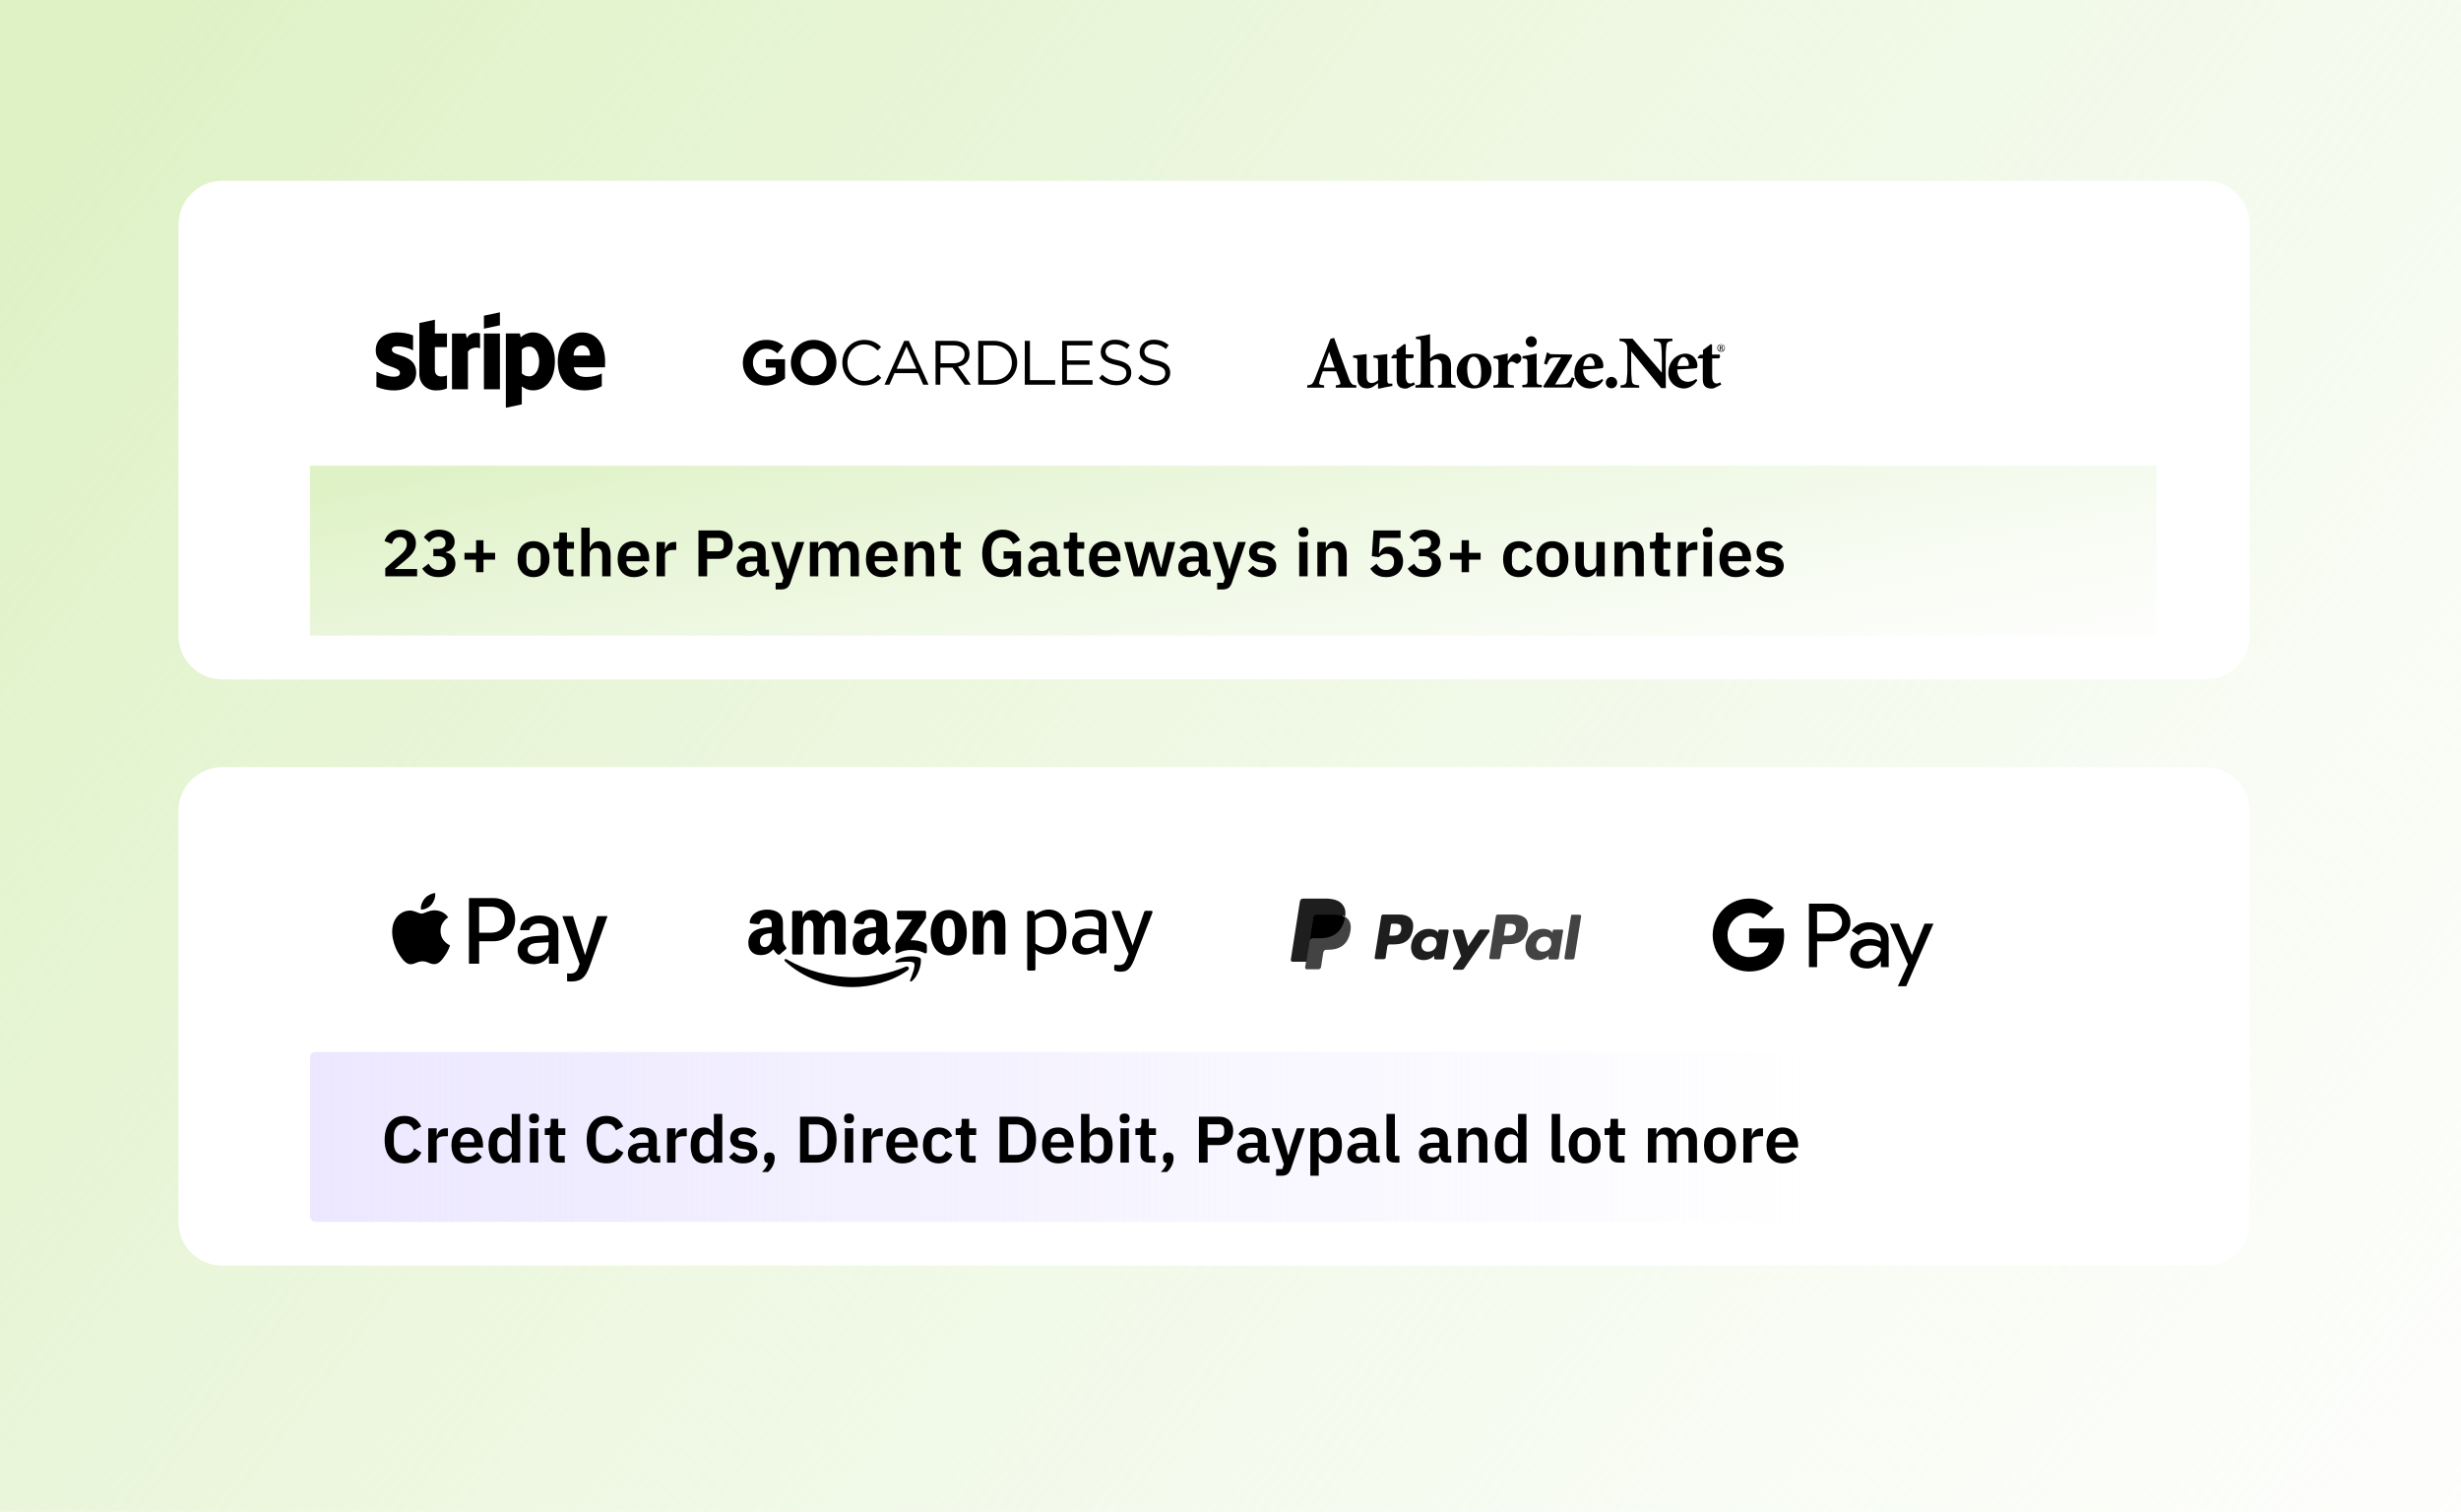 <svg width="516" height="317" viewBox="0 0 516 317" fill="none" xmlns="http://www.w3.org/2000/svg">
<rect width="516" height="317" fill="url(#paint0_linear)" style="mix-blend-mode:multiply"/>
<g filter="url(#filter0_d)">
<path d="M40.87 176.921C40.87 171.845 44.985 167.73 50.06 167.73H465.94C471.015 167.73 475.13 171.845 475.13 176.921V263.084C475.13 268.16 471.015 272.274 465.94 272.274H50.06C44.985 272.274 40.87 268.16 40.87 263.084V176.921Z" fill="white"/>
</g>
<g style="mix-blend-mode:multiply">
<rect x="64.995" y="220.577" width="387.158" height="35.614" rx="1.149" fill="url(#paint1_linear)"/>
</g>
<path d="M84.797 243.933C84.163 243.933 83.588 243.832 83.073 243.63C82.568 243.418 82.131 243.106 81.764 242.692C81.405 242.279 81.13 241.768 80.937 241.162C80.744 240.546 80.647 239.834 80.647 239.025C80.647 238.216 80.744 237.499 80.937 236.874C81.13 236.24 81.405 235.712 81.764 235.289C82.131 234.857 82.568 234.531 83.073 234.31C83.588 234.09 84.163 233.979 84.797 233.979C85.661 233.979 86.377 234.163 86.947 234.531C87.517 234.898 87.972 235.454 88.312 236.199L86.754 237.026C86.617 236.594 86.391 236.249 86.079 235.992C85.766 235.726 85.339 235.592 84.797 235.592C84.117 235.592 83.574 235.822 83.17 236.282C82.775 236.741 82.577 237.385 82.577 238.212V239.728C82.577 240.564 82.775 241.208 83.17 241.658C83.574 242.099 84.117 242.32 84.797 242.32C85.339 242.32 85.78 242.173 86.12 241.879C86.469 241.585 86.722 241.222 86.878 240.79L88.353 241.658C88.004 242.375 87.54 242.936 86.961 243.34C86.382 243.735 85.661 243.933 84.797 243.933ZM89.796 243.767V236.571H91.56V238.06H91.629C91.675 237.867 91.744 237.683 91.836 237.509C91.937 237.325 92.066 237.164 92.222 237.026C92.378 236.888 92.562 236.778 92.773 236.695C92.994 236.612 93.247 236.571 93.532 236.571H93.918V238.239H93.366C92.769 238.239 92.318 238.327 92.015 238.501C91.712 238.676 91.56 238.961 91.56 239.356V243.767H89.796ZM98.049 243.933C97.516 243.933 97.038 243.846 96.615 243.671C96.202 243.487 95.848 243.234 95.554 242.913C95.269 242.582 95.048 242.187 94.892 241.727C94.736 241.258 94.658 240.735 94.658 240.156C94.658 239.586 94.731 239.071 94.878 238.611C95.035 238.152 95.255 237.761 95.54 237.44C95.825 237.109 96.174 236.856 96.588 236.681C97.001 236.498 97.47 236.406 97.994 236.406C98.555 236.406 99.042 236.502 99.455 236.695C99.869 236.888 100.209 237.15 100.476 237.481C100.742 237.812 100.94 238.198 101.068 238.639C101.206 239.071 101.275 239.535 101.275 240.031V240.61H96.491V240.79C96.491 241.314 96.638 241.736 96.933 242.058C97.227 242.37 97.663 242.527 98.242 242.527C98.683 242.527 99.042 242.435 99.317 242.251C99.602 242.067 99.855 241.833 100.076 241.548L101.027 242.609C100.733 243.023 100.328 243.349 99.814 243.588C99.308 243.818 98.72 243.933 98.049 243.933ZM98.022 237.729C97.553 237.729 97.181 237.885 96.905 238.198C96.629 238.51 96.491 238.915 96.491 239.411V239.521H99.442V239.397C99.442 238.901 99.317 238.501 99.069 238.198C98.83 237.885 98.481 237.729 98.022 237.729ZM107.294 242.568H107.225C107.097 242.982 106.853 243.313 106.495 243.561C106.136 243.809 105.718 243.933 105.24 243.933C104.33 243.933 103.632 243.607 103.145 242.954C102.667 242.302 102.428 241.369 102.428 240.156C102.428 238.952 102.667 238.028 103.145 237.385C103.632 236.732 104.33 236.406 105.24 236.406C105.718 236.406 106.136 236.53 106.495 236.778C106.853 237.017 107.097 237.343 107.225 237.757H107.294V233.566H109.059V243.767H107.294V242.568ZM105.805 242.472C106.228 242.472 106.582 242.37 106.867 242.168C107.152 241.966 107.294 241.677 107.294 241.3V239.011C107.294 238.662 107.152 238.382 106.867 238.17C106.582 237.959 106.228 237.853 105.805 237.853C105.346 237.853 104.974 238.009 104.689 238.322C104.413 238.625 104.275 239.034 104.275 239.549V240.79C104.275 241.304 104.413 241.713 104.689 242.017C104.974 242.32 105.346 242.472 105.805 242.472ZM111.976 235.523C111.609 235.523 111.342 235.441 111.177 235.275C111.02 235.11 110.942 234.898 110.942 234.641V234.365C110.942 234.108 111.02 233.897 111.177 233.731C111.342 233.566 111.609 233.483 111.976 233.483C112.335 233.483 112.597 233.566 112.762 233.731C112.927 233.897 113.01 234.108 113.01 234.365V234.641C113.01 234.898 112.927 235.11 112.762 235.275C112.597 235.441 112.335 235.523 111.976 235.523ZM111.094 236.571H112.859V243.767H111.094V236.571ZM117.151 243.767C116.544 243.767 116.08 243.611 115.759 243.299C115.446 242.977 115.29 242.522 115.29 241.934V237.977H114.228V236.571H114.78C115.046 236.571 115.226 236.511 115.318 236.392C115.419 236.263 115.469 236.075 115.469 235.827V234.6H117.055V236.571H118.53V237.977H117.055V242.361H118.419V243.767H117.151ZM127.165 243.933C126.53 243.933 125.956 243.832 125.441 243.63C124.936 243.418 124.499 243.106 124.132 242.692C123.773 242.279 123.497 241.768 123.304 241.162C123.111 240.546 123.015 239.834 123.015 239.025C123.015 238.216 123.111 237.499 123.304 236.874C123.497 236.24 123.773 235.712 124.132 235.289C124.499 234.857 124.936 234.531 125.441 234.31C125.956 234.09 126.53 233.979 127.165 233.979C128.029 233.979 128.745 234.163 129.315 234.531C129.885 234.898 130.34 235.454 130.68 236.199L129.122 237.026C128.984 236.594 128.759 236.249 128.447 235.992C128.134 235.726 127.707 235.592 127.165 235.592C126.484 235.592 125.942 235.822 125.538 236.282C125.143 236.741 124.945 237.385 124.945 238.212V239.728C124.945 240.564 125.143 241.208 125.538 241.658C125.942 242.099 126.484 242.32 127.165 242.32C127.707 242.32 128.148 242.173 128.488 241.879C128.837 241.585 129.09 241.222 129.246 240.79L130.721 241.658C130.372 242.375 129.908 242.936 129.329 243.34C128.75 243.735 128.029 243.933 127.165 243.933ZM137.457 243.767C137.071 243.767 136.763 243.657 136.534 243.437C136.313 243.207 136.175 242.904 136.12 242.527H136.037C135.918 242.995 135.674 243.349 135.307 243.588C134.939 243.818 134.484 243.933 133.942 243.933C133.207 243.933 132.641 243.74 132.246 243.354C131.851 242.968 131.653 242.453 131.653 241.81C131.653 241.065 131.92 240.514 132.453 240.156C132.986 239.788 133.744 239.604 134.728 239.604H135.955V239.08C135.955 238.676 135.849 238.363 135.637 238.143C135.426 237.922 135.086 237.812 134.617 237.812C134.204 237.812 133.868 237.904 133.611 238.088C133.363 238.262 133.151 238.474 132.977 238.722L131.929 237.784C132.196 237.371 132.549 237.04 132.991 236.792C133.432 236.534 134.015 236.406 134.741 236.406C135.716 236.406 136.455 236.626 136.961 237.067C137.466 237.509 137.719 238.143 137.719 238.97V242.361H138.436V243.767H137.457ZM134.535 242.651C134.93 242.651 135.265 242.563 135.541 242.389C135.817 242.214 135.955 241.957 135.955 241.617V240.666H134.824C133.905 240.666 133.446 240.96 133.446 241.548V241.782C133.446 242.076 133.537 242.297 133.721 242.444C133.914 242.582 134.185 242.651 134.535 242.651ZM139.864 243.767V236.571H141.629V238.06H141.698C141.744 237.867 141.813 237.683 141.905 237.509C142.006 237.325 142.134 237.164 142.291 237.026C142.447 236.888 142.631 236.778 142.842 236.695C143.063 236.612 143.315 236.571 143.6 236.571H143.986V238.239H143.435C142.837 238.239 142.387 238.327 142.084 238.501C141.78 238.676 141.629 238.961 141.629 239.356V243.767H139.864ZM149.676 242.568H149.607C149.478 242.982 149.235 243.313 148.876 243.561C148.518 243.809 148.099 243.933 147.622 243.933C146.712 243.933 146.013 243.607 145.526 242.954C145.048 242.302 144.809 241.369 144.809 240.156C144.809 238.952 145.048 238.028 145.526 237.385C146.013 236.732 146.712 236.406 147.622 236.406C148.099 236.406 148.518 236.53 148.876 236.778C149.235 237.017 149.478 237.343 149.607 237.757H149.676V233.566H151.44V243.767H149.676V242.568ZM148.187 242.472C148.61 242.472 148.963 242.37 149.248 242.168C149.533 241.966 149.676 241.677 149.676 241.3V239.011C149.676 238.662 149.533 238.382 149.248 238.17C148.963 237.959 148.61 237.853 148.187 237.853C147.727 237.853 147.355 238.009 147.07 238.322C146.794 238.625 146.657 239.034 146.657 239.549V240.79C146.657 241.304 146.794 241.713 147.07 242.017C147.355 242.32 147.727 242.472 148.187 242.472ZM155.833 243.933C155.143 243.933 154.564 243.818 154.096 243.588C153.627 243.349 153.213 243.023 152.855 242.609L153.93 241.562C154.197 241.865 154.486 242.104 154.799 242.279C155.12 242.453 155.488 242.54 155.902 242.54C156.324 242.54 156.628 242.467 156.811 242.32C157.004 242.173 157.101 241.971 157.101 241.713C157.101 241.502 157.032 241.337 156.894 241.217C156.766 241.088 156.54 241.001 156.219 240.955L155.502 240.859C154.721 240.758 154.123 240.537 153.71 240.197C153.305 239.848 153.103 239.342 153.103 238.68C153.103 238.331 153.167 238.019 153.296 237.743C153.425 237.458 153.609 237.219 153.847 237.026C154.086 236.824 154.371 236.672 154.702 236.571C155.042 236.461 155.419 236.406 155.833 236.406C156.182 236.406 156.49 236.433 156.756 236.488C157.032 236.534 157.28 236.608 157.501 236.709C157.721 236.801 157.924 236.92 158.107 237.067C158.291 237.205 158.47 237.362 158.645 237.536L157.611 238.57C157.4 238.35 157.147 238.166 156.853 238.019C156.559 237.872 156.237 237.798 155.888 237.798C155.502 237.798 155.221 237.867 155.047 238.005C154.881 238.143 154.799 238.322 154.799 238.543C154.799 238.782 154.868 238.965 155.005 239.094C155.153 239.213 155.396 239.301 155.736 239.356L156.467 239.452C158.02 239.673 158.797 240.381 158.797 241.575C158.797 241.925 158.723 242.246 158.576 242.54C158.438 242.825 158.241 243.074 157.983 243.285C157.726 243.487 157.413 243.648 157.046 243.767C156.687 243.878 156.283 243.933 155.833 243.933ZM161.322 241.644C161.699 241.644 161.975 241.741 162.149 241.934C162.333 242.127 162.425 242.37 162.425 242.665V242.913C162.425 243.161 162.388 243.418 162.315 243.685C162.25 243.951 162.154 244.209 162.025 244.457C161.906 244.705 161.759 244.939 161.584 245.16C161.419 245.38 161.23 245.573 161.019 245.739H159.764C160.077 245.436 160.339 245.137 160.55 244.843C160.761 244.558 160.922 244.241 161.033 243.892C160.748 243.846 160.541 243.735 160.412 243.561C160.284 243.377 160.219 243.161 160.219 242.913V242.665C160.219 242.37 160.307 242.127 160.481 241.934C160.656 241.741 160.936 241.644 161.322 241.644ZM167.749 234.145H171.25C171.875 234.145 172.44 234.246 172.946 234.448C173.461 234.65 173.897 234.954 174.256 235.358C174.623 235.753 174.904 236.254 175.097 236.861C175.299 237.458 175.4 238.157 175.4 238.956C175.4 239.756 175.299 240.459 175.097 241.065C174.904 241.663 174.623 242.164 174.256 242.568C173.897 242.963 173.461 243.262 172.946 243.464C172.44 243.666 171.875 243.767 171.25 243.767H167.749V234.145ZM171.25 242.154C171.93 242.154 172.468 241.957 172.863 241.562C173.268 241.157 173.47 240.542 173.47 239.714V238.198C173.47 237.371 173.268 236.76 172.863 236.364C172.468 235.96 171.93 235.758 171.25 235.758H169.568V242.154H171.25ZM178.025 235.523C177.658 235.523 177.391 235.441 177.226 235.275C177.07 235.11 176.991 234.898 176.991 234.641V234.365C176.991 234.108 177.07 233.897 177.226 233.731C177.391 233.566 177.658 233.483 178.025 233.483C178.384 233.483 178.646 233.566 178.811 233.731C178.977 233.897 179.059 234.108 179.059 234.365V234.641C179.059 234.898 178.977 235.11 178.811 235.275C178.646 235.441 178.384 235.523 178.025 235.523ZM177.143 236.571H178.908V243.767H177.143V236.571ZM180.953 243.767V236.571H182.718V238.06H182.787C182.833 237.867 182.902 237.683 182.993 237.509C183.095 237.325 183.223 237.164 183.379 237.026C183.536 236.888 183.719 236.778 183.931 236.695C184.151 236.612 184.404 236.571 184.689 236.571H185.075V238.239H184.524C183.926 238.239 183.476 238.327 183.173 238.501C182.869 238.676 182.718 238.961 182.718 239.356V243.767H180.953ZM189.207 243.933C188.674 243.933 188.196 243.846 187.773 243.671C187.359 243.487 187.006 243.234 186.711 242.913C186.427 242.582 186.206 242.187 186.05 241.727C185.893 241.258 185.815 240.735 185.815 240.156C185.815 239.586 185.889 239.071 186.036 238.611C186.192 238.152 186.413 237.761 186.698 237.44C186.983 237.109 187.332 236.856 187.745 236.681C188.159 236.498 188.628 236.406 189.152 236.406C189.712 236.406 190.199 236.502 190.613 236.695C191.026 236.888 191.367 237.15 191.633 237.481C191.9 237.812 192.097 238.198 192.226 238.639C192.364 239.071 192.433 239.535 192.433 240.031V240.61H187.649V240.79C187.649 241.314 187.796 241.736 188.09 242.058C188.384 242.37 188.821 242.527 189.4 242.527C189.841 242.527 190.199 242.435 190.475 242.251C190.76 242.067 191.013 241.833 191.233 241.548L192.185 242.609C191.89 243.023 191.486 243.349 190.971 243.588C190.466 243.818 189.878 243.933 189.207 243.933ZM189.179 237.729C188.71 237.729 188.338 237.885 188.062 238.198C187.787 238.51 187.649 238.915 187.649 239.411V239.521H190.599V239.397C190.599 238.901 190.475 238.501 190.227 238.198C189.988 237.885 189.639 237.729 189.179 237.729ZM196.825 243.933C196.292 243.933 195.819 243.846 195.405 243.671C194.992 243.496 194.642 243.244 194.357 242.913C194.082 242.582 193.87 242.187 193.723 241.727C193.576 241.258 193.503 240.735 193.503 240.156C193.503 239.576 193.576 239.057 193.723 238.598C193.87 238.138 194.082 237.748 194.357 237.426C194.642 237.095 194.992 236.842 195.405 236.668C195.819 236.493 196.292 236.406 196.825 236.406C197.551 236.406 198.149 236.567 198.617 236.888C199.095 237.21 199.44 237.656 199.651 238.225L198.204 238.873C198.121 238.57 197.965 238.322 197.735 238.129C197.514 237.927 197.211 237.826 196.825 237.826C196.329 237.826 195.957 237.982 195.708 238.294C195.47 238.607 195.35 239.016 195.35 239.521V240.831C195.35 241.337 195.47 241.746 195.708 242.058C195.957 242.361 196.329 242.513 196.825 242.513C197.248 242.513 197.574 242.407 197.804 242.196C198.034 241.975 198.213 241.704 198.342 241.382L199.693 242.03C199.454 242.665 199.091 243.142 198.604 243.464C198.116 243.777 197.524 243.933 196.825 243.933ZM203.3 243.767C202.694 243.767 202.23 243.611 201.908 243.299C201.596 242.977 201.439 242.522 201.439 241.934V237.977H200.378V236.571H200.929C201.196 236.571 201.375 236.511 201.467 236.392C201.568 236.263 201.618 236.075 201.618 235.827V234.6H203.204V236.571H204.679V237.977H203.204V242.361H204.569V243.767H203.3ZM209.578 234.145H213.08C213.705 234.145 214.27 234.246 214.775 234.448C215.29 234.65 215.726 234.954 216.085 235.358C216.453 235.753 216.733 236.254 216.926 236.861C217.128 237.458 217.229 238.157 217.229 238.956C217.229 239.756 217.128 240.459 216.926 241.065C216.733 241.663 216.453 242.164 216.085 242.568C215.726 242.963 215.29 243.262 214.775 243.464C214.27 243.666 213.705 243.767 213.08 243.767H209.578V234.145ZM213.08 242.154C213.76 242.154 214.297 241.957 214.693 241.562C215.097 241.157 215.299 240.542 215.299 239.714V238.198C215.299 237.371 215.097 236.76 214.693 236.364C214.297 235.96 213.76 235.758 213.08 235.758H211.398V242.154H213.08ZM221.881 243.933C221.348 243.933 220.87 243.846 220.448 243.671C220.034 243.487 219.68 243.234 219.386 242.913C219.101 242.582 218.881 242.187 218.724 241.727C218.568 241.258 218.49 240.735 218.49 240.156C218.49 239.586 218.563 239.071 218.71 238.611C218.867 238.152 219.087 237.761 219.372 237.44C219.657 237.109 220.006 236.856 220.42 236.681C220.834 236.498 221.302 236.406 221.826 236.406C222.387 236.406 222.874 236.502 223.287 236.695C223.701 236.888 224.041 237.15 224.308 237.481C224.574 237.812 224.772 238.198 224.9 238.639C225.038 239.071 225.107 239.535 225.107 240.031V240.61H220.323V240.79C220.323 241.314 220.471 241.736 220.765 242.058C221.059 242.37 221.495 242.527 222.074 242.527C222.515 242.527 222.874 242.435 223.15 242.251C223.435 242.067 223.687 241.833 223.908 241.548L224.859 242.609C224.565 243.023 224.161 243.349 223.646 243.588C223.14 243.818 222.552 243.933 221.881 243.933ZM221.854 237.729C221.385 237.729 221.013 237.885 220.737 238.198C220.461 238.51 220.323 238.915 220.323 239.411V239.521H223.274V239.397C223.274 238.901 223.15 238.501 222.901 238.198C222.662 237.885 222.313 237.729 221.854 237.729ZM226.66 233.566H228.424V237.757H228.48C228.608 237.343 228.852 237.017 229.21 236.778C229.569 236.53 229.987 236.406 230.465 236.406C231.384 236.406 232.082 236.732 232.56 237.385C233.047 238.028 233.291 238.952 233.291 240.156C233.291 241.369 233.047 242.302 232.56 242.954C232.082 243.607 231.384 243.933 230.465 243.933C229.987 243.933 229.569 243.809 229.21 243.561C228.861 243.313 228.617 242.982 228.48 242.568H228.424V243.767H226.66V233.566ZM229.899 242.472C230.359 242.472 230.731 242.32 231.016 242.017C231.301 241.713 231.444 241.304 231.444 240.79V239.549C231.444 239.034 231.301 238.625 231.016 238.322C230.731 238.009 230.359 237.853 229.899 237.853C229.477 237.853 229.123 237.959 228.838 238.17C228.562 238.382 228.424 238.662 228.424 239.011V241.3C228.424 241.677 228.562 241.966 228.838 242.168C229.123 242.37 229.477 242.472 229.899 242.472ZM235.808 235.523C235.441 235.523 235.174 235.441 235.009 235.275C234.852 235.11 234.774 234.898 234.774 234.641V234.365C234.774 234.108 234.852 233.897 235.009 233.731C235.174 233.566 235.441 233.483 235.808 233.483C236.167 233.483 236.429 233.566 236.594 233.731C236.76 233.897 236.842 234.108 236.842 234.365V234.641C236.842 234.898 236.76 235.11 236.594 235.275C236.429 235.441 236.167 235.523 235.808 235.523ZM234.926 236.571H236.691V243.767H234.926V236.571ZM240.983 243.767C240.377 243.767 239.912 243.611 239.591 243.299C239.278 242.977 239.122 242.522 239.122 241.934V237.977H238.061V236.571H238.612C238.878 236.571 239.058 236.511 239.15 236.392C239.251 236.263 239.301 236.075 239.301 235.827V234.6H240.887V236.571H242.362V237.977H240.887V242.361H242.251V243.767H240.983ZM244.954 241.644C245.331 241.644 245.606 241.741 245.781 241.934C245.965 242.127 246.057 242.37 246.057 242.665V242.913C246.057 243.161 246.02 243.418 245.946 243.685C245.882 243.951 245.786 244.209 245.657 244.457C245.537 244.705 245.39 244.939 245.216 245.16C245.05 245.38 244.862 245.573 244.651 245.739H243.396C243.709 245.436 243.97 245.137 244.182 244.843C244.393 244.558 244.554 244.241 244.664 243.892C244.379 243.846 244.173 243.735 244.044 243.561C243.915 243.377 243.851 243.161 243.851 242.913V242.665C243.851 242.37 243.938 242.127 244.113 241.934C244.288 241.741 244.568 241.644 244.954 241.644ZM251.38 243.767V234.145H255.709C256.15 234.145 256.545 234.218 256.895 234.365C257.253 234.503 257.556 234.705 257.805 234.972C258.053 235.229 258.241 235.542 258.37 235.909C258.498 236.277 258.563 236.681 258.563 237.123C258.563 237.573 258.498 237.982 258.37 238.35C258.241 238.708 258.053 239.02 257.805 239.287C257.556 239.544 257.253 239.747 256.895 239.894C256.545 240.031 256.15 240.1 255.709 240.1H253.2V243.767H251.38ZM253.2 238.529H255.544C255.893 238.529 256.169 238.437 256.371 238.253C256.573 238.06 256.674 237.789 256.674 237.44V236.806C256.674 236.456 256.573 236.19 256.371 236.006C256.169 235.822 255.893 235.73 255.544 235.73H253.2V238.529ZM265.207 243.767C264.821 243.767 264.513 243.657 264.283 243.437C264.063 243.207 263.925 242.904 263.87 242.527H263.787C263.668 242.995 263.424 243.349 263.056 243.588C262.689 243.818 262.234 243.933 261.692 243.933C260.956 243.933 260.391 243.74 259.996 243.354C259.601 242.968 259.403 242.453 259.403 241.81C259.403 241.065 259.67 240.514 260.203 240.156C260.736 239.788 261.494 239.604 262.477 239.604H263.704V239.08C263.704 238.676 263.599 238.363 263.387 238.143C263.176 237.922 262.836 237.812 262.367 237.812C261.954 237.812 261.618 237.904 261.361 238.088C261.113 238.262 260.901 238.474 260.727 238.722L259.679 237.784C259.945 237.371 260.299 237.04 260.74 236.792C261.182 236.534 261.765 236.406 262.491 236.406C263.465 236.406 264.205 236.626 264.711 237.067C265.216 237.509 265.469 238.143 265.469 238.97V242.361H266.186V243.767H265.207ZM262.284 242.651C262.68 242.651 263.015 242.563 263.291 242.389C263.567 242.214 263.704 241.957 263.704 241.617V240.666H262.574C261.655 240.666 261.195 240.96 261.195 241.548V241.782C261.195 242.076 261.287 242.297 261.471 242.444C261.664 242.582 261.935 242.651 262.284 242.651ZM271.918 236.571H273.572L270.677 245.05C270.585 245.307 270.48 245.527 270.36 245.711C270.25 245.904 270.116 246.061 269.96 246.18C269.804 246.299 269.616 246.387 269.395 246.442C269.174 246.497 268.917 246.525 268.623 246.525H267.561V245.118H268.857L269.188 244.112L266.61 236.571H268.361L269.616 240.376L270.084 242.196H270.167L270.663 240.376L271.918 236.571ZM274.736 236.571H276.501V237.757H276.556C276.684 237.343 276.928 237.017 277.286 236.778C277.645 236.53 278.063 236.406 278.541 236.406C279.46 236.406 280.158 236.732 280.636 237.385C281.123 238.028 281.367 238.952 281.367 240.156C281.367 241.369 281.123 242.302 280.636 242.954C280.158 243.607 279.46 243.933 278.541 243.933C278.063 243.933 277.645 243.809 277.286 243.561C276.937 243.313 276.694 242.982 276.556 242.568H276.501V246.525H274.736V236.571ZM277.976 242.472C278.435 242.472 278.807 242.32 279.092 242.017C279.377 241.713 279.52 241.304 279.52 240.79V239.549C279.52 239.034 279.377 238.625 279.092 238.322C278.807 238.009 278.435 237.853 277.976 237.853C277.553 237.853 277.199 237.959 276.914 238.17C276.638 238.382 276.501 238.662 276.501 239.011V241.3C276.501 241.677 276.638 241.966 276.914 242.168C277.199 242.37 277.553 242.472 277.976 242.472ZM288.296 243.767C287.91 243.767 287.602 243.657 287.372 243.437C287.152 243.207 287.014 242.904 286.959 242.527H286.876C286.757 242.995 286.513 243.349 286.145 243.588C285.778 243.818 285.323 243.933 284.781 243.933C284.045 243.933 283.48 243.74 283.085 243.354C282.69 242.968 282.492 242.453 282.492 241.81C282.492 241.065 282.759 240.514 283.292 240.156C283.825 239.788 284.583 239.604 285.566 239.604H286.793V239.08C286.793 238.676 286.688 238.363 286.476 238.143C286.265 237.922 285.925 237.812 285.456 237.812C285.042 237.812 284.707 237.904 284.45 238.088C284.202 238.262 283.99 238.474 283.816 238.722L282.768 237.784C283.034 237.371 283.388 237.04 283.829 236.792C284.27 236.534 284.854 236.406 285.58 236.406C286.554 236.406 287.294 236.626 287.8 237.067C288.305 237.509 288.558 238.143 288.558 238.97V242.361H289.275V243.767H288.296ZM285.373 242.651C285.769 242.651 286.104 242.563 286.38 242.389C286.655 242.214 286.793 241.957 286.793 241.617V240.666H285.663C284.744 240.666 284.284 240.96 284.284 241.548V241.782C284.284 242.076 284.376 242.297 284.56 242.444C284.753 242.582 285.024 242.651 285.373 242.651ZM292.468 243.767C291.861 243.767 291.415 243.616 291.13 243.313C290.845 243.009 290.703 242.582 290.703 242.03V233.566H292.468V242.361H293.419V243.767H292.468ZM303.307 243.767C302.921 243.767 302.613 243.657 302.384 243.437C302.163 243.207 302.025 242.904 301.97 242.527H301.887C301.768 242.995 301.524 243.349 301.157 243.588C300.789 243.818 300.334 243.933 299.792 243.933C299.056 243.933 298.491 243.74 298.096 243.354C297.701 242.968 297.503 242.453 297.503 241.81C297.503 241.065 297.77 240.514 298.303 240.156C298.836 239.788 299.594 239.604 300.578 239.604H301.804V239.08C301.804 238.676 301.699 238.363 301.487 238.143C301.276 237.922 300.936 237.812 300.467 237.812C300.054 237.812 299.718 237.904 299.461 238.088C299.213 238.262 299.001 238.474 298.827 238.722L297.779 237.784C298.045 237.371 298.399 237.04 298.84 236.792C299.282 236.534 299.865 236.406 300.591 236.406C301.566 236.406 302.305 236.626 302.811 237.067C303.316 237.509 303.569 238.143 303.569 238.97V242.361H304.286V243.767H303.307ZM300.385 242.651C300.78 242.651 301.115 242.563 301.391 242.389C301.667 242.214 301.804 241.957 301.804 241.617V240.666H300.674C299.755 240.666 299.295 240.96 299.295 241.548V241.782C299.295 242.076 299.387 242.297 299.571 242.444C299.764 242.582 300.035 242.651 300.385 242.651ZM305.714 243.767V236.571H307.479V237.771H307.548C307.695 237.385 307.925 237.063 308.237 236.806C308.559 236.539 309 236.406 309.56 236.406C310.305 236.406 310.875 236.649 311.27 237.136C311.665 237.623 311.863 238.317 311.863 239.218V243.767H310.098V239.397C310.098 238.883 310.006 238.497 309.822 238.239C309.639 237.982 309.335 237.853 308.913 237.853C308.729 237.853 308.549 237.881 308.375 237.936C308.209 237.982 308.058 238.055 307.92 238.157C307.791 238.248 307.686 238.368 307.603 238.515C307.52 238.653 307.479 238.818 307.479 239.011V243.767H305.714ZM318.285 242.568H318.217C318.088 242.982 317.844 243.313 317.486 243.561C317.127 243.809 316.709 243.933 316.231 243.933C315.321 243.933 314.623 243.607 314.136 242.954C313.658 242.302 313.419 241.369 313.419 240.156C313.419 238.952 313.658 238.028 314.136 237.385C314.623 236.732 315.321 236.406 316.231 236.406C316.709 236.406 317.127 236.53 317.486 236.778C317.844 237.017 318.088 237.343 318.217 237.757H318.285V233.566H320.05V243.767H318.285V242.568ZM316.797 242.472C317.219 242.472 317.573 242.37 317.858 242.168C318.143 241.966 318.285 241.677 318.285 241.3V239.011C318.285 238.662 318.143 238.382 317.858 238.17C317.573 237.959 317.219 237.853 316.797 237.853C316.337 237.853 315.965 238.009 315.68 238.322C315.404 238.625 315.266 239.034 315.266 239.549V240.79C315.266 241.304 315.404 241.713 315.68 242.017C315.965 242.32 316.337 242.472 316.797 242.472ZM327.108 243.767C326.501 243.767 326.055 243.616 325.77 243.313C325.486 243.009 325.343 242.582 325.343 242.03V233.566H327.108V242.361H328.059V243.767H327.108ZM332.249 243.933C331.734 243.933 331.27 243.846 330.857 243.671C330.452 243.496 330.103 243.244 329.809 242.913C329.524 242.582 329.304 242.187 329.147 241.727C328.991 241.258 328.913 240.735 328.913 240.156C328.913 239.576 328.991 239.057 329.147 238.598C329.304 238.138 329.524 237.748 329.809 237.426C330.103 237.095 330.452 236.842 330.857 236.668C331.27 236.493 331.734 236.406 332.249 236.406C332.764 236.406 333.228 236.493 333.642 236.668C334.055 236.842 334.404 237.095 334.689 237.426C334.983 237.748 335.209 238.138 335.365 238.598C335.521 239.057 335.599 239.576 335.599 240.156C335.599 240.735 335.521 241.258 335.365 241.727C335.209 242.187 334.983 242.582 334.689 242.913C334.404 243.244 334.055 243.496 333.642 243.671C333.228 243.846 332.764 243.933 332.249 243.933ZM332.249 242.513C332.718 242.513 333.086 242.37 333.352 242.086C333.619 241.801 333.752 241.382 333.752 240.831V239.494C333.752 238.952 333.619 238.538 333.352 238.253C333.086 237.968 332.718 237.826 332.249 237.826C331.79 237.826 331.427 237.968 331.16 238.253C330.894 238.538 330.76 238.952 330.76 239.494V240.831C330.76 241.382 330.894 241.801 331.16 242.086C331.427 242.37 331.79 242.513 332.249 242.513ZM339.357 243.767C338.75 243.767 338.286 243.611 337.964 243.299C337.652 242.977 337.496 242.522 337.496 241.934V237.977H336.434V236.571H336.986C337.252 236.571 337.431 236.511 337.523 236.392C337.624 236.263 337.675 236.075 337.675 235.827V234.6H339.26V236.571H340.735V237.977H339.26V242.361H340.625V243.767H339.357ZM345.524 243.767V236.571H347.289V237.771H347.358C347.495 237.394 347.716 237.072 348.019 236.806C348.323 236.539 348.745 236.406 349.288 236.406C349.784 236.406 350.211 236.525 350.57 236.764C350.928 237.003 351.195 237.366 351.369 237.853H351.397C351.526 237.449 351.778 237.109 352.155 236.833C352.541 236.548 353.024 236.406 353.603 236.406C354.31 236.406 354.853 236.649 355.229 237.136C355.615 237.623 355.808 238.317 355.808 239.218V243.767H354.044V239.397C354.044 238.368 353.658 237.853 352.886 237.853C352.711 237.853 352.541 237.881 352.376 237.936C352.219 237.982 352.077 238.055 351.948 238.157C351.829 238.248 351.732 238.368 351.659 238.515C351.585 238.653 351.549 238.818 351.549 239.011V243.767H349.784V239.397C349.784 238.368 349.398 237.853 348.626 237.853C348.46 237.853 348.295 237.881 348.13 237.936C347.973 237.982 347.831 238.055 347.702 238.157C347.583 238.248 347.482 238.368 347.399 238.515C347.325 238.653 347.289 238.818 347.289 239.011V243.767H345.524ZM360.616 243.933C360.101 243.933 359.637 243.846 359.223 243.671C358.819 243.496 358.47 243.244 358.175 242.913C357.891 242.582 357.67 242.187 357.514 241.727C357.357 241.258 357.279 240.735 357.279 240.156C357.279 239.576 357.357 239.057 357.514 238.598C357.67 238.138 357.891 237.748 358.175 237.426C358.47 237.095 358.819 236.842 359.223 236.668C359.637 236.493 360.101 236.406 360.616 236.406C361.13 236.406 361.594 236.493 362.008 236.668C362.422 236.842 362.771 237.095 363.056 237.426C363.35 237.748 363.575 238.138 363.731 238.598C363.887 239.057 363.966 239.576 363.966 240.156C363.966 240.735 363.887 241.258 363.731 241.727C363.575 242.187 363.35 242.582 363.056 242.913C362.771 243.244 362.422 243.496 362.008 243.671C361.594 243.846 361.13 243.933 360.616 243.933ZM360.616 242.513C361.084 242.513 361.452 242.37 361.718 242.086C361.985 241.801 362.118 241.382 362.118 240.831V239.494C362.118 238.952 361.985 238.538 361.718 238.253C361.452 237.968 361.084 237.826 360.616 237.826C360.156 237.826 359.793 237.968 359.526 238.253C359.26 238.538 359.127 238.952 359.127 239.494V240.831C359.127 241.382 359.26 241.801 359.526 242.086C359.793 242.37 360.156 242.513 360.616 242.513ZM365.53 243.767V236.571H367.295V238.06H367.364C367.409 237.867 367.478 237.683 367.57 237.509C367.671 237.325 367.8 237.164 367.956 237.026C368.113 236.888 368.296 236.778 368.508 236.695C368.728 236.612 368.981 236.571 369.266 236.571H369.652V238.239H369.101C368.503 238.239 368.053 238.327 367.75 238.501C367.446 238.676 367.295 238.961 367.295 239.356V243.767H365.53ZM373.784 243.933C373.251 243.933 372.773 243.846 372.35 243.671C371.936 243.487 371.582 243.234 371.288 242.913C371.003 242.582 370.783 242.187 370.627 241.727C370.47 241.258 370.392 240.735 370.392 240.156C370.392 239.586 370.466 239.071 370.613 238.611C370.769 238.152 370.99 237.761 371.275 237.44C371.559 237.109 371.909 236.856 372.322 236.681C372.736 236.498 373.205 236.406 373.728 236.406C374.289 236.406 374.776 236.502 375.19 236.695C375.603 236.888 375.943 237.15 376.21 237.481C376.476 237.812 376.674 238.198 376.803 238.639C376.941 239.071 377.01 239.535 377.01 240.031V240.61H372.226V240.79C372.226 241.314 372.373 241.736 372.667 242.058C372.961 242.37 373.398 242.527 373.977 242.527C374.418 242.527 374.776 242.435 375.052 242.251C375.337 242.067 375.59 241.833 375.81 241.548L376.761 242.609C376.467 243.023 376.063 243.349 375.548 243.588C375.043 243.818 374.455 243.933 373.784 243.933ZM373.756 237.729C373.287 237.729 372.915 237.885 372.639 238.198C372.364 238.51 372.226 238.915 372.226 239.411V239.521H375.176V239.397C375.176 238.901 375.052 238.501 374.804 238.198C374.565 237.885 374.216 237.729 373.756 237.729Z" fill="black"/>
<g filter="url(#filter1_d)">
<path d="M40.869 53.995C40.869 48.919 44.984 44.805 50.06 44.805H465.939C471.015 44.805 475.13 48.919 475.13 53.995V140.158C475.13 145.234 471.015 149.349 465.939 149.349H50.06C44.984 149.349 40.869 145.234 40.869 140.158V53.995Z" fill="white"/>
</g>
<path d="M90.478 189.651C89.949 190.277 89.102 190.771 88.255 190.7C88.15 189.853 88.564 188.954 89.049 188.398C89.578 187.754 90.504 187.296 91.254 187.26C91.342 188.142 90.998 189.007 90.478 189.651ZM91.245 190.868C90.019 190.797 88.97 191.564 88.388 191.564C87.797 191.564 86.906 190.903 85.936 190.921C84.675 190.938 83.502 191.653 82.858 192.79C81.535 195.066 82.514 198.435 83.793 200.287C84.419 201.204 85.168 202.21 86.156 202.175C87.091 202.139 87.462 201.566 88.591 201.566C89.728 201.566 90.055 202.175 91.042 202.157C92.066 202.139 92.709 201.24 93.335 200.322C94.05 199.282 94.341 198.267 94.359 198.215C94.341 198.197 92.383 197.447 92.365 195.189C92.348 193.302 93.909 192.402 93.979 192.349C93.097 191.044 91.722 190.903 91.245 190.868ZM98.327 188.31V202.06H100.462V197.359H103.416C106.115 197.359 108.011 195.507 108.011 192.826C108.011 190.145 106.15 188.31 103.487 188.31H98.327ZM100.462 190.109H102.922C104.775 190.109 105.833 191.097 105.833 192.835C105.833 194.572 104.775 195.569 102.914 195.569H100.462V190.109ZM111.91 202.166C113.25 202.166 114.494 201.487 115.058 200.411H115.102V202.06H117.078V195.216C117.078 193.231 115.49 191.953 113.047 191.953C110.781 191.953 109.105 193.249 109.043 195.031H110.966C111.125 194.184 111.91 193.628 112.986 193.628C114.291 193.628 115.023 194.237 115.023 195.357V196.115L112.359 196.274C109.881 196.424 108.541 197.438 108.541 199.202C108.541 200.984 109.925 202.166 111.91 202.166ZM112.483 200.534C111.345 200.534 110.622 199.987 110.622 199.149C110.622 198.285 111.319 197.782 112.651 197.703L115.023 197.553V198.329C115.023 199.617 113.929 200.534 112.483 200.534ZM119.715 205.799C121.796 205.799 122.775 205.006 123.631 202.598L127.379 192.085H125.21L122.696 200.208H122.652L120.138 192.085H117.907L121.523 202.095L121.329 202.704C121.003 203.736 120.474 204.132 119.53 204.132C119.362 204.132 119.036 204.115 118.904 204.097V205.746C119.027 205.782 119.556 205.799 119.715 205.799Z" fill="black"/>
<path fill-rule="evenodd" clip-rule="evenodd" d="M190.345 203.425C187.212 205.737 182.672 206.966 178.762 206.966C173.282 206.966 168.347 204.94 164.613 201.568C164.32 201.303 164.581 200.942 164.934 201.147C168.963 203.491 173.945 204.903 179.091 204.903C182.562 204.903 186.378 204.183 189.889 202.693C190.419 202.469 190.863 203.042 190.345 203.425Z" fill="black"/>
<path fill-rule="evenodd" clip-rule="evenodd" d="M191.647 201.937C191.246 201.425 188.999 201.694 187.99 201.815C187.684 201.852 187.636 201.585 187.912 201.391C189.705 200.132 192.642 200.495 192.984 200.917C193.327 201.342 192.893 204.287 191.214 205.693C190.955 205.909 190.709 205.794 190.824 205.509C191.202 204.564 192.048 202.45 191.647 201.937Z" fill="black"/>
<path fill-rule="evenodd" clip-rule="evenodd" d="M188.061 192.495V191.272C188.062 191.086 188.202 190.962 188.371 190.962L193.855 190.962C194.031 190.962 194.171 191.089 194.171 191.27V192.32C194.17 192.496 194.021 192.725 193.759 193.09L190.918 197.146C191.972 197.121 193.088 197.279 194.046 197.818C194.262 197.939 194.32 198.119 194.337 198.295V199.601C194.337 199.78 194.14 199.989 193.933 199.88C192.245 198.996 190.005 198.9 188.138 199.891C187.948 199.993 187.748 199.787 187.748 199.607V198.366C187.748 198.168 187.752 197.828 187.952 197.526L191.243 192.804L188.378 192.804C188.203 192.804 188.062 192.679 188.061 192.495Z" fill="black"/>
<path fill-rule="evenodd" clip-rule="evenodd" d="M168.058 200.138H166.389C166.231 200.127 166.104 200.008 166.091 199.855L166.092 191.293C166.092 191.122 166.236 190.985 166.414 190.985L167.968 190.984C168.13 190.993 168.261 191.115 168.271 191.272V192.39H168.302C168.707 191.309 169.47 190.804 170.498 190.804C171.541 190.804 172.196 191.309 172.663 192.39C173.068 191.309 173.987 190.804 174.968 190.804C175.669 190.804 176.432 191.092 176.899 191.741C177.428 192.462 177.32 193.507 177.32 194.426L177.318 199.83C177.318 200 177.174 200.138 176.996 200.138H175.33C175.162 200.127 175.031 199.994 175.031 199.83L175.03 195.291C175.03 194.931 175.061 194.03 174.983 193.687C174.859 193.111 174.485 192.948 174.002 192.948C173.597 192.948 173.177 193.218 173.005 193.651C172.834 194.084 172.85 194.804 172.85 195.291V199.83C172.85 200 172.706 200.138 172.528 200.138H170.862C170.694 200.127 170.562 199.994 170.562 199.83L170.56 195.291C170.56 194.336 170.716 192.931 169.533 192.931C168.333 192.931 168.38 194.3 168.38 195.291L168.38 199.83C168.379 200 168.235 200.138 168.058 200.138Z" fill="black"/>
<path fill-rule="evenodd" clip-rule="evenodd" d="M198.908 192.552C197.678 192.552 197.6 194.227 197.6 195.272C197.6 196.318 197.584 198.552 198.893 198.552C200.186 198.552 200.248 196.75 200.248 195.651C200.248 194.93 200.217 194.065 199.998 193.381C199.812 192.786 199.437 192.552 198.908 192.552ZM198.893 190.804C201.369 190.804 202.708 192.93 202.708 195.633C202.708 198.245 201.229 200.318 198.893 200.318C196.463 200.318 195.139 198.191 195.139 195.543C195.139 192.876 196.479 190.804 198.893 190.804Z" fill="black"/>
<path fill-rule="evenodd" clip-rule="evenodd" d="M205.919 200.137H204.257C204.09 200.127 203.958 199.994 203.958 199.83L203.955 191.264C203.969 191.107 204.107 190.985 204.276 190.985L205.823 190.984C205.969 190.992 206.089 191.091 206.12 191.224V192.534H206.151C206.618 191.362 207.272 190.804 208.424 190.804C209.172 190.804 209.904 191.074 210.371 191.813C210.808 192.498 210.808 193.65 210.808 194.48V199.868C210.789 200.02 210.653 200.137 210.488 200.137H208.815C208.661 200.128 208.536 200.014 208.518 199.868V195.219C208.518 194.282 208.628 192.912 207.475 192.912C207.07 192.912 206.696 193.182 206.509 193.597C206.275 194.119 206.245 194.641 206.245 195.219V199.829C206.241 200 206.097 200.137 205.919 200.137Z" fill="black"/>
<path fill-rule="evenodd" clip-rule="evenodd" d="M185.371 200.116C185.261 200.215 185.102 200.222 184.977 200.155C184.423 199.694 184.324 199.482 184.02 199.043C183.105 199.976 182.456 200.256 181.27 200.256C179.866 200.256 178.773 199.389 178.773 197.656C178.773 196.301 179.507 195.381 180.552 194.929C181.457 194.532 182.722 194.459 183.69 194.351V194.134C183.69 193.736 183.721 193.267 183.487 192.924C183.283 192.617 182.893 192.491 182.55 192.491C181.914 192.491 181.348 192.817 181.209 193.492C181.18 193.643 181.07 193.792 180.919 193.799L179.302 193.624C179.165 193.593 179.014 193.484 179.053 193.275C179.42 191.341 181.148 190.738 182.718 190.721H182.841C183.645 190.731 184.672 190.952 185.297 191.552C186.109 192.31 186.03 193.321 186.03 194.423V197.022C186.03 197.804 186.355 198.147 186.66 198.568C186.767 198.72 186.79 198.901 186.655 199.012C186.314 199.297 185.708 199.823 185.376 200.12L185.371 200.116ZM183.689 196.048C183.689 196.699 183.705 197.24 183.377 197.818C183.112 198.288 182.69 198.576 182.222 198.576C181.582 198.576 181.208 198.089 181.208 197.366C181.208 195.946 182.482 195.687 183.689 195.687V196.048H183.689Z" fill="black"/>
<path fill-rule="evenodd" clip-rule="evenodd" d="M163.5 200.117C163.39 200.216 163.231 200.223 163.106 200.156C162.552 199.695 162.453 199.483 162.15 199.044C161.234 199.977 160.586 200.257 159.4 200.257C157.995 200.257 156.902 199.39 156.902 197.656C156.902 196.302 157.636 195.381 158.681 194.93C159.587 194.532 160.851 194.46 161.818 194.351V194.135C161.818 193.737 161.85 193.268 161.616 192.925C161.413 192.618 161.022 192.491 160.679 192.491C160.043 192.491 159.477 192.817 159.338 193.493C159.309 193.644 159.2 193.792 159.048 193.8L157.432 193.625C157.295 193.594 157.143 193.484 157.182 193.276C157.549 191.342 159.276 190.739 160.847 190.722H160.971C161.774 190.732 162.801 190.952 163.426 191.552C164.237 192.311 164.16 193.322 164.16 194.424V197.023C164.16 197.805 164.484 198.148 164.789 198.569C164.896 198.721 164.92 198.901 164.784 199.012C164.443 199.298 163.837 199.824 163.504 200.121L163.5 200.117ZM161.818 196.049C161.818 196.699 161.834 197.241 161.506 197.819C161.241 198.288 160.82 198.577 160.351 198.577C159.712 198.577 159.337 198.09 159.337 197.367C159.337 195.946 160.612 195.688 161.818 195.688V196.049H161.818Z" fill="black"/>
<path fill-rule="evenodd" clip-rule="evenodd" d="M233.614 203.209C233.614 202.992 233.614 202.797 233.614 202.58C233.614 202.401 233.703 202.278 233.889 202.289C234.238 202.339 234.731 202.387 235.081 202.315C235.538 202.22 235.866 201.896 236.06 201.452C236.334 200.827 236.514 200.323 236.629 199.992L233.158 191.394C233.099 191.248 233.082 190.977 233.373 190.977H234.586C234.818 190.977 234.912 191.124 234.964 191.268L237.48 198.253L239.882 191.268C239.932 191.125 240.03 190.977 240.259 190.977H241.403C241.693 190.977 241.677 191.248 241.619 191.394L238.177 200.26C237.731 201.441 237.137 203.321 235.8 203.647C235.13 203.822 234.285 203.759 233.788 203.551C233.663 203.488 233.614 203.32 233.614 203.209Z" fill="black"/>
<path fill-rule="evenodd" clip-rule="evenodd" d="M231.995 199.613C231.995 199.773 231.863 199.904 231.703 199.904H230.847C230.663 199.904 230.536 199.771 230.513 199.613L230.427 199.031C230.033 199.364 229.551 199.656 229.027 199.86C228.021 200.251 226.861 200.315 225.878 199.712C225.167 199.275 224.789 198.422 224.789 197.542C224.789 196.861 224.999 196.186 225.464 195.695C226.085 195.026 226.985 194.697 228.072 194.697C228.728 194.697 229.667 194.774 230.35 194.998V193.826C230.35 192.634 229.849 192.118 228.525 192.118C227.514 192.118 226.741 192.271 225.665 192.605C225.492 192.611 225.391 192.48 225.391 192.32V191.652C225.391 191.492 225.529 191.337 225.677 191.289C226.445 190.954 227.534 190.745 228.692 190.707C230.201 190.707 231.995 191.047 231.995 193.369V199.613ZM230.35 197.902V196.134C229.776 195.977 228.826 195.912 228.458 195.912C227.877 195.912 227.241 196.049 226.909 196.407C226.66 196.669 226.548 197.045 226.548 197.41C226.548 197.88 226.711 198.352 227.091 198.585C227.533 198.885 228.218 198.849 228.862 198.666C229.48 198.49 230.061 198.179 230.35 197.902Z" fill="black"/>
<path fill-rule="evenodd" clip-rule="evenodd" d="M219.381 192.145C221.279 192.145 221.797 193.637 221.797 195.346C221.807 196.499 221.595 197.526 220.998 198.114C220.552 198.555 220.053 198.675 219.302 198.675C218.634 198.675 217.755 198.326 217.098 197.841V192.954C217.782 192.428 218.654 192.145 219.381 192.145ZM216.807 203.516H215.661C215.501 203.516 215.37 203.385 215.37 203.225C215.37 199.245 215.37 195.264 215.37 191.284C215.37 191.124 215.501 190.993 215.661 190.993H216.538C216.722 190.993 216.849 191.126 216.872 191.284L216.964 191.909C217.786 191.18 218.843 190.712 219.851 190.712C222.674 190.712 223.602 193.038 223.602 195.456C223.602 198.044 222.182 200.123 219.781 200.123C218.77 200.123 217.825 199.75 217.098 199.102V203.225C217.098 203.385 216.967 203.516 216.807 203.516Z" fill="black"/>
<path d="M380.99 197.389V202.777H379.281V189.471H383.814C384.907 189.448 385.964 189.863 386.75 190.623C387.545 191.338 387.992 192.362 387.976 193.431C387.999 194.507 387.551 195.538 386.75 196.255C385.957 197.011 384.979 197.389 383.814 197.388H380.99V197.389ZM380.99 191.109V195.754H383.857C384.492 195.773 385.106 195.523 385.548 195.066C385.987 194.639 386.235 194.053 386.235 193.44C386.235 192.828 385.987 192.241 385.548 191.814C385.112 191.348 384.496 191.09 383.857 191.108H380.99V191.109ZM391.915 193.376C393.178 193.376 394.176 193.714 394.907 194.389C395.638 195.064 396.003 195.99 396.003 197.166V202.777H394.368V201.514H394.293C393.585 202.555 392.644 203.075 391.469 203.075C390.466 203.075 389.627 202.777 388.952 202.183C388.296 201.63 387.923 200.811 387.939 199.953C387.939 199.011 388.295 198.262 389.007 197.706C389.719 197.149 390.67 196.871 391.859 196.869C392.874 196.869 393.71 197.055 394.367 197.427V197.036C394.37 196.451 394.111 195.896 393.66 195.523C393.208 195.115 392.619 194.893 392.011 194.9C391.056 194.9 390.3 195.302 389.744 196.108L388.238 195.16C389.067 193.971 390.292 193.376 391.915 193.376ZM389.704 199.991C389.701 200.432 389.912 200.847 390.27 201.105C390.649 201.403 391.118 201.56 391.599 201.551C392.32 201.55 393.011 201.263 393.521 200.753C394.088 200.22 394.371 199.595 394.371 198.877C393.838 198.452 393.095 198.24 392.141 198.24C391.447 198.24 390.868 198.407 390.404 198.742C389.936 199.082 389.704 199.495 389.704 199.991ZM405.388 193.673L399.68 206.791H397.916L400.034 202.201L396.281 193.673H398.139L400.851 200.214H400.889L403.527 193.673H405.388Z" fill="black"/>
<path d="M374.083 196.228C374.084 195.707 374.04 195.187 373.951 194.674H366.742V197.618H370.871C370.701 198.568 370.149 199.407 369.345 199.941V201.852H371.809C373.252 200.522 374.083 198.554 374.083 196.228Z" fill="black"/>
<path d="M366.74 203.698C368.803 203.698 370.54 203.021 371.806 201.853L369.342 199.942C368.656 200.407 367.773 200.672 366.74 200.672C364.746 200.672 363.054 199.328 362.448 197.517H359.91V199.487C361.208 202.069 363.85 203.698 366.74 203.698Z" fill="black"/>
<path d="M362.45 197.517C362.13 196.568 362.13 195.54 362.45 194.591V192.622H359.912C358.826 194.781 358.826 197.327 359.912 199.487L362.45 197.517Z" fill="black"/>
<path d="M366.74 191.436C367.83 191.418 368.883 191.83 369.672 192.582L371.854 190.401C370.471 189.101 368.638 188.388 366.74 188.41C363.85 188.41 361.208 190.04 359.91 192.622L362.448 194.591C363.054 192.78 364.746 191.436 366.74 191.436Z" fill="black"/>
<path d="M293.399 191.758H290.05C289.804 191.758 289.607 191.906 289.607 192.152L288.228 200.771C288.178 200.919 288.326 201.116 288.523 201.116H290.099C290.345 201.116 290.542 200.968 290.542 200.722L290.887 198.407C290.936 198.161 291.133 198.013 291.33 198.013H292.414C294.63 198.013 295.91 196.929 296.255 194.812C296.403 193.876 296.255 193.137 295.812 192.645C295.369 192.103 294.531 191.758 293.399 191.758ZM293.793 194.959C293.596 196.191 292.709 196.191 291.773 196.191H291.281L291.626 193.925C291.626 193.778 291.773 193.679 291.921 193.679H292.167C292.758 193.679 293.349 193.679 293.645 194.024C293.793 194.221 293.842 194.516 293.793 194.959Z" fill="#1E1E1E"/>
<path d="M303.492 194.91H301.867C301.719 194.91 301.621 195.009 301.572 195.157L301.522 195.6L301.424 195.452C301.079 194.96 300.291 194.763 299.503 194.763C297.73 194.763 296.203 196.092 295.908 198.013C295.76 198.949 295.957 199.884 296.499 200.475C296.991 201.066 297.681 201.313 298.518 201.313C299.946 201.313 300.734 200.377 300.734 200.377L300.685 200.82C300.636 200.968 300.784 201.165 300.981 201.165H302.409C302.655 201.165 302.852 201.017 302.852 200.771L303.739 195.255C303.788 195.058 303.64 194.91 303.492 194.91ZM301.227 198.013C301.079 198.949 300.34 199.54 299.405 199.54C298.912 199.54 298.567 199.392 298.321 199.096C298.075 198.801 297.976 198.407 298.075 197.964C298.223 197.028 298.961 196.388 299.897 196.388C300.34 196.388 300.734 196.535 300.981 196.831C301.178 197.176 301.276 197.57 301.227 198.013Z" fill="#1E1E1E"/>
<path d="M312.064 194.91H310.438C310.291 194.91 310.143 195.009 310.044 195.107L307.828 198.407L306.892 195.255C306.843 195.058 306.646 194.91 306.449 194.91H304.873C304.676 194.91 304.529 195.107 304.627 195.304L306.351 200.525L304.676 202.889C304.529 203.086 304.676 203.332 304.923 203.332H306.548C306.695 203.332 306.843 203.233 306.942 203.135L312.31 195.354C312.408 195.157 312.31 194.91 312.064 194.91Z" fill="#1E1E1E"/>
<path d="M317.432 191.758H314.083C313.837 191.758 313.64 191.906 313.64 192.152L312.261 200.771C312.212 200.919 312.36 201.116 312.557 201.116H314.231C314.379 201.116 314.527 201.017 314.576 200.82L314.97 198.358C315.019 198.111 315.216 197.964 315.413 197.964H316.497C318.713 197.964 319.993 196.88 320.338 194.762C320.486 193.827 320.338 193.088 319.895 192.596C319.402 192.103 318.565 191.758 317.432 191.758ZM317.826 194.959C317.629 196.191 316.743 196.191 315.807 196.191H315.315L315.659 193.925C315.659 193.778 315.807 193.679 315.955 193.679H316.201C316.792 193.679 317.383 193.679 317.679 194.024C317.826 194.221 317.876 194.516 317.826 194.959Z" fill="#434343"/>
<path d="M327.479 194.91H325.854C325.706 194.91 325.607 195.009 325.558 195.157L325.509 195.6L325.41 195.452C325.066 194.96 324.278 194.763 323.49 194.763C321.717 194.763 320.19 196.092 319.894 198.013C319.747 198.949 319.944 199.884 320.485 200.475C320.978 201.066 321.667 201.313 322.505 201.313C323.933 201.313 324.721 200.377 324.721 200.377L324.672 200.82C324.622 200.968 324.77 201.165 324.967 201.165H326.395C326.642 201.165 326.839 201.017 326.839 200.771L327.725 195.255C327.823 195.058 327.676 194.91 327.479 194.91ZM325.263 198.013C325.115 198.949 324.376 199.54 323.44 199.54C322.997 199.54 322.603 199.392 322.357 199.096C322.111 198.801 322.012 198.407 322.111 197.964C322.258 197.028 322.997 196.388 323.933 196.388C324.376 196.388 324.77 196.535 325.016 196.831C325.213 197.176 325.312 197.57 325.263 198.013Z" fill="#434343"/>
<path d="M329.401 192.004L328.022 200.82C327.973 200.968 328.12 201.165 328.317 201.165H329.696C329.942 201.165 330.139 201.017 330.139 200.771L331.518 192.152C331.568 192.004 331.42 191.807 331.223 191.807H329.647C329.548 191.758 329.401 191.906 329.401 192.004Z" fill="#434343"/>
<path d="M274.241 202.839L274.487 201.214H273.896H271.187L273.108 189.148C273.108 189.099 273.157 189.099 273.157 189.05C273.207 189.05 273.207 189 273.256 189H277.885C279.412 189 280.495 189.296 281.037 189.936C281.283 190.232 281.48 190.527 281.53 190.872C281.628 191.217 281.628 191.66 281.53 192.152V192.202V192.546L281.776 192.694C281.973 192.793 282.17 192.94 282.318 193.088C282.564 193.334 282.662 193.679 282.761 194.024C282.81 194.418 282.81 194.861 282.712 195.403C282.613 195.994 282.416 196.535 282.121 196.979C281.874 197.373 281.579 197.717 281.234 197.964C280.889 198.21 280.495 198.407 280.003 198.505C279.56 198.604 279.067 198.702 278.476 198.702H278.131C277.885 198.702 277.639 198.801 277.442 198.949C277.245 199.096 277.097 199.343 277.097 199.589L277.048 199.737L276.605 202.642V202.741C276.605 202.79 276.605 202.79 276.556 202.79H276.506C276.457 202.839 274.241 202.839 274.241 202.839Z" fill="#1E1E1E"/>
<path d="M281.973 192.251C281.973 192.349 281.924 192.448 281.924 192.497C281.333 195.649 279.215 196.683 276.556 196.683H275.177C274.832 196.683 274.586 196.929 274.536 197.225L273.847 201.608L273.65 202.839C273.601 203.036 273.798 203.233 273.995 203.233H276.408C276.703 203.233 276.949 203.036 276.999 202.741V202.642L277.442 199.786L277.491 199.638C277.54 199.343 277.787 199.146 278.082 199.146H278.427C280.742 199.146 282.564 198.21 283.106 195.452C283.352 194.319 283.204 193.334 282.613 192.694C282.465 192.546 282.268 192.349 281.973 192.251Z" fill="#434343"/>
<path d="M281.383 192.005C281.285 191.955 281.186 191.955 281.088 191.906C280.989 191.906 280.891 191.857 280.792 191.857C280.447 191.808 280.004 191.758 279.61 191.758H275.966C275.867 191.758 275.769 191.758 275.72 191.808C275.572 191.906 275.424 192.054 275.375 192.251L274.587 197.126V197.274C274.636 196.929 274.932 196.732 275.227 196.732H276.606C279.265 196.732 281.334 195.649 281.974 192.546C281.974 192.448 282.023 192.349 282.023 192.3C281.876 192.202 281.679 192.152 281.531 192.103C281.432 192.005 281.383 192.005 281.383 192.005Z" fill="black"/>
<path d="M275.373 192.251C275.422 192.054 275.52 191.906 275.717 191.807C275.816 191.758 275.865 191.758 275.964 191.758H279.608C280.051 191.758 280.445 191.807 280.79 191.857C280.889 191.857 280.987 191.906 281.086 191.906C281.184 191.906 281.282 191.955 281.381 191.955C281.43 191.955 281.479 192.004 281.529 192.004C281.726 192.054 281.873 192.152 282.021 192.201C282.218 191.069 282.021 190.281 281.381 189.542C280.692 188.754 279.46 188.409 277.835 188.409H273.206C272.861 188.409 272.615 188.656 272.565 188.951L270.645 201.214C270.596 201.46 270.793 201.657 271.039 201.657H273.895L274.634 197.126L275.373 192.251Z" fill="#1E1E1E"/>
<path fill-rule="evenodd" clip-rule="evenodd" d="M126.875 75.824C126.875 72.404 125.218 69.705 122.052 69.705C118.873 69.705 116.949 72.404 116.949 75.797C116.949 79.818 119.22 81.849 122.48 81.849C124.069 81.849 125.272 81.488 126.18 80.981V78.309C125.272 78.763 124.23 79.043 122.907 79.043C121.611 79.043 120.462 78.589 120.315 77.013H126.848C126.848 76.839 126.875 76.144 126.875 75.824ZM120.275 74.555C120.275 73.045 121.197 72.417 122.039 72.417C122.854 72.417 123.722 73.045 123.722 74.555H120.275Z" fill="black"/>
<path fill-rule="evenodd" clip-rule="evenodd" d="M111.791 69.705C110.482 69.705 109.64 70.32 109.172 70.747L108.999 69.919H106.06V85.496L109.4 84.788L109.413 81.007C109.894 81.355 110.602 81.849 111.777 81.849C114.169 81.849 116.346 79.925 116.346 75.69C116.333 71.816 114.129 69.705 111.791 69.705ZM110.989 78.91C110.201 78.91 109.733 78.629 109.413 78.282L109.4 73.326C109.747 72.938 110.228 72.671 110.989 72.671C112.205 72.671 113.047 74.034 113.047 75.784C113.047 77.574 112.218 78.91 110.989 78.91Z" fill="black"/>
<path fill-rule="evenodd" clip-rule="evenodd" d="M101.467 68.917L104.82 68.196V65.484L101.467 66.192V68.917Z" fill="black"/>
<path d="M104.82 69.933H101.467V81.622H104.82V69.933Z" fill="black"/>
<path fill-rule="evenodd" clip-rule="evenodd" d="M97.873 70.921L97.659 69.932H94.773V81.622H98.113V73.7C98.901 72.671 100.237 72.858 100.651 73.005V69.932C100.224 69.772 98.661 69.478 97.873 70.921Z" fill="black"/>
<path fill-rule="evenodd" clip-rule="evenodd" d="M91.191 67.033L87.932 67.728L87.918 78.429C87.918 80.406 89.401 81.862 91.378 81.862C92.474 81.862 93.275 81.662 93.716 81.421V78.709C93.289 78.883 91.178 79.497 91.178 77.52V72.778H93.716V69.932H91.178L91.191 67.033Z" fill="black"/>
<path fill-rule="evenodd" clip-rule="evenodd" d="M82.161 73.326C82.161 72.805 82.589 72.604 83.297 72.604C84.312 72.604 85.595 72.912 86.61 73.459V70.32C85.501 69.879 84.406 69.705 83.297 69.705C80.585 69.705 78.781 71.121 78.781 73.486C78.781 77.173 83.858 76.585 83.858 78.175C83.858 78.79 83.324 78.99 82.576 78.99C81.467 78.99 80.051 78.536 78.928 77.921V81.101C80.171 81.635 81.427 81.862 82.576 81.862C85.354 81.862 87.265 80.486 87.265 78.095C87.251 74.114 82.161 74.822 82.161 73.326Z" fill="black"/>
<path d="M160.65 80.822C157.744 80.822 155.753 78.792 155.753 76.085C155.753 73.418 157.824 71.268 160.61 71.268C162.282 71.268 163.277 71.706 164.273 72.542L162.999 74.095C162.282 73.498 161.645 73.139 160.57 73.139C159.058 73.139 157.863 74.453 157.863 76.045C157.863 77.717 159.058 78.951 160.69 78.951C161.446 78.951 162.083 78.752 162.641 78.394V77.08H160.57V75.329H164.591V79.35C163.636 80.146 162.322 80.822 160.65 80.822Z" fill="black"/>
<path d="M170.598 71.268C167.812 71.268 165.821 73.418 165.821 76.045C165.821 78.673 167.812 80.783 170.598 80.783C173.385 80.783 175.375 78.633 175.375 76.006C175.375 73.378 173.385 71.268 170.598 71.268ZM173.305 76.045C173.305 77.638 172.191 78.912 170.598 78.912C169.006 78.912 167.891 77.598 167.891 76.006C167.891 74.413 169.006 73.139 170.598 73.139C172.191 73.139 173.305 74.453 173.305 76.045Z" fill="black"/>
<path d="M181.15 80.823C178.562 80.823 176.612 78.713 176.612 76.045C176.612 73.418 178.522 71.268 181.19 71.268C182.822 71.268 183.817 71.865 184.733 72.741L184.016 73.498C183.26 72.741 182.424 72.224 181.19 72.224C179.199 72.224 177.686 73.856 177.686 76.045C177.686 78.195 179.199 79.867 181.19 79.867C182.424 79.867 183.26 79.389 184.096 78.553L184.773 79.23C183.857 80.186 182.822 80.823 181.15 80.823Z" fill="black"/>
<path d="M190.546 71.466H189.59L185.45 80.662H186.485L187.56 78.234H192.496L193.571 80.662H194.686L190.546 71.466ZM187.998 77.318L190.068 72.661L192.138 77.318H187.998Z" fill="black"/>
<path d="M200.857 76.88C202.29 76.642 203.286 75.726 203.286 74.213C203.286 72.541 202.012 71.466 200.021 71.466H196.16V80.662H197.155V77.079H199.703L202.29 80.662H203.564L200.857 76.88ZM197.195 76.164V72.422H199.942C201.375 72.422 202.251 73.099 202.251 74.253C202.251 75.447 201.295 76.164 199.942 76.164H197.195Z" fill="black"/>
<path d="M208.339 71.466H205.115V80.662H208.339C211.246 80.662 213.236 78.632 213.276 76.044C213.236 73.457 211.246 71.466 208.339 71.466ZM208.339 79.707H206.19V72.422H208.339C210.688 72.422 212.161 74.014 212.161 76.084C212.161 78.115 210.648 79.707 208.339 79.707Z" fill="black"/>
<path d="M214.869 71.466H215.944V79.707H221.238V80.662H214.869V71.466Z" fill="black"/>
<path d="M229.041 72.422H223.706V75.567H228.444V76.482H223.706V79.707H229.08V80.662H222.711V71.466H229.041V72.422Z" fill="black"/>
<path d="M234.296 75.527C236.287 75.965 237.202 76.722 237.202 78.155C237.202 79.747 235.928 80.782 234.137 80.782C232.704 80.782 231.549 80.305 230.475 79.309L231.112 78.553C232.027 79.429 232.943 79.867 234.177 79.867C235.371 79.867 236.167 79.23 236.167 78.274C236.167 77.398 235.729 76.881 233.819 76.483C231.749 76.005 230.793 75.328 230.793 73.776C230.793 72.303 232.027 71.228 233.739 71.228C235.053 71.228 235.968 71.626 236.884 72.343L236.287 73.179C235.451 72.462 234.615 72.183 233.699 72.183C232.545 72.183 231.788 72.86 231.788 73.696C231.868 74.612 232.306 75.129 234.296 75.527Z" fill="black"/>
<path d="M242.455 75.527C244.445 75.965 245.361 76.722 245.361 78.155C245.361 79.747 244.087 80.782 242.296 80.782C240.862 80.782 239.708 80.305 238.633 79.309L239.27 78.553C240.186 79.429 241.101 79.867 242.335 79.867C243.53 79.867 244.326 79.23 244.326 78.274C244.326 77.398 243.888 76.881 241.977 76.483C239.907 76.005 238.952 75.328 238.952 73.776C238.952 72.303 240.186 71.228 241.898 71.228C243.211 71.228 244.127 71.626 245.042 72.343L244.445 73.179C243.609 72.462 242.773 72.183 241.858 72.183C240.703 72.183 239.947 72.86 239.947 73.696C239.987 74.612 240.464 75.129 242.455 75.527Z" fill="black"/>
<rect x="64.995" y="97.651" width="387.158" height="35.614" fill="url(#paint2_linear)" style="mix-blend-mode:multiply"/>
<path d="M278.668 73.824H278.7L279.83 77.085H277.506L278.668 73.824ZM280.056 81.282H284.383V80.798C283.543 80.701 283.285 80.637 282.736 79.151C282.123 77.537 281.445 75.665 280.767 73.792L279.734 70.854L278.959 71.048L275.795 79.184C275.246 80.604 275.052 80.669 274.083 80.798V81.282H277.635V80.798L277.248 80.733C276.505 80.669 276.473 80.475 276.731 79.7C276.925 79.022 277.151 78.312 277.344 77.86H280.153C280.379 78.441 280.702 79.281 280.896 79.797C281.154 80.475 281.09 80.637 280.508 80.733L280.089 80.798L280.056 81.282Z" fill="black"/>
<path d="M288.935 75.794C288.935 75.213 288.871 75.116 288.451 75.052L287.967 74.987V74.535C288.774 74.503 290.13 74.341 290.873 74.245V79.604C290.873 80.25 290.937 80.443 291.454 80.443H291.938V80.928C290.969 81.089 290.033 81.283 289.064 81.509L288.935 81.38V80.347C288.645 80.573 288.354 80.766 288.031 80.992C287.612 81.283 287.127 81.444 286.643 81.444C285.319 81.444 284.609 80.573 284.609 79.346V75.794C284.609 75.213 284.544 75.116 284.125 75.052L283.705 74.987V74.535C284.415 74.503 285.739 74.341 286.546 74.245V79.023C286.546 79.959 287.03 80.314 287.612 80.314C288.128 80.282 288.58 80.056 288.968 79.701L288.935 75.794Z" fill="black"/>
<path d="M294.747 78.958C294.747 80.185 295.328 80.411 295.618 80.411C295.909 80.411 296.2 80.314 296.458 80.153L296.684 80.637L295.328 81.315C295.134 81.412 294.94 81.476 294.747 81.476C293.52 81.476 292.842 80.96 292.842 79.539V75.148H291.841L291.68 74.922L292.196 74.341H292.81V73.372L294.456 72.113L294.747 72.242V74.309H296.296C296.49 74.535 296.458 74.89 296.232 75.084C296.2 75.084 296.2 75.116 296.167 75.116H294.747V78.958Z" fill="black"/>
<path d="M299.847 75.148C300.428 74.567 301.171 74.179 302.01 74.147C303.431 74.147 304.238 75.051 304.238 76.536V79.733C304.238 80.604 304.302 80.669 305.206 80.798V81.282H301.494V80.798C302.268 80.701 302.333 80.637 302.333 79.733V76.698C302.333 75.729 301.784 75.309 301.138 75.309C300.654 75.309 300.234 75.503 299.879 75.826V79.733C299.879 80.604 299.944 80.669 300.622 80.798V81.282H296.78V80.798C297.845 80.701 297.91 80.637 297.91 79.733V72.113C297.91 71.177 297.877 71.144 296.877 71.08V70.628C297.587 70.531 298.781 70.305 299.847 70.079V75.148Z" fill="black"/>
<path d="M307.627 77.343C307.627 75.632 308.305 74.793 308.951 74.793C309.952 74.793 310.565 76.019 310.565 78.118C310.565 80.41 309.855 80.798 309.274 80.798C308.273 80.798 307.627 79.345 307.627 77.343ZM309.177 74.147C307.111 74.147 305.464 75.793 305.432 77.827C305.432 77.86 305.432 77.924 305.432 77.957C305.432 79.635 306.659 81.444 309.08 81.444C310.888 81.444 312.729 80.217 312.729 77.634C312.761 75.729 311.243 74.179 309.339 74.147C309.306 74.147 309.242 74.147 309.177 74.147Z" fill="black"/>
<path d="M316.12 79.733C316.12 80.605 316.184 80.669 317.411 80.798V81.282H313.117V80.798C314.118 80.701 314.182 80.637 314.182 79.733V76.214C314.182 75.245 314.15 75.245 313.149 75.116V74.696C314.086 74.567 315.086 74.341 316.12 74.115V75.697H316.152C316.378 75.342 316.604 74.987 316.894 74.696C317.153 74.373 317.54 74.18 317.928 74.147C318.477 74.115 318.961 74.535 318.993 75.116C318.993 75.6 318.703 76.02 318.251 76.214C318.089 76.278 317.895 76.278 317.766 76.149C317.54 75.955 317.282 75.858 316.991 75.826C316.733 75.826 316.41 75.955 316.152 76.601L316.12 79.733Z" fill="black"/>
<path d="M320.252 76.213C320.252 75.245 320.22 75.245 319.219 75.115V74.696C320.155 74.566 321.188 74.34 322.189 74.114V79.668C322.189 80.572 322.254 80.636 323.287 80.733V81.217H319.187V80.733C320.187 80.636 320.284 80.572 320.284 79.668L320.252 76.213ZM322.221 71.661C322.221 72.274 321.737 72.791 321.091 72.791C321.091 72.791 321.091 72.791 321.059 72.791C320.413 72.791 319.929 72.274 319.897 71.661C319.897 71.015 320.413 70.531 321.059 70.498C321.705 70.498 322.221 71.015 322.221 71.661C322.221 71.628 322.221 71.661 322.221 71.661Z" fill="black"/>
<path d="M329.548 74.341L329.678 74.567L326.062 80.604H327.321C328.418 80.604 328.838 80.411 329.355 79.507L329.581 79.119L330.162 79.313C329.871 80.088 329.678 80.669 329.452 81.25H323.737L323.575 81.024L327.321 74.954H326.223C325.19 74.954 324.899 75.18 324.544 75.987L324.318 76.472L323.737 76.246C323.931 75.632 324.189 74.632 324.318 73.953H324.673C324.738 74.179 324.931 74.276 325.513 74.276L329.548 74.341Z" fill="black"/>
<path d="M331.975 76.762C332.072 75.697 332.653 74.857 333.234 74.857C333.816 74.857 334.332 75.697 334.332 76.342C334.332 76.665 334.268 76.73 334.042 76.73L331.975 76.762ZM335.914 79.442C335.43 79.829 334.816 80.023 334.203 80.055C333.008 80.055 331.911 79.248 331.911 77.472C333.493 77.408 335.591 77.278 335.817 77.214C336.14 77.149 336.172 77.117 336.172 76.536C336.108 75.212 335.042 74.147 333.719 74.147C331.782 74.147 330.103 75.826 330.103 78.118C330.038 79.894 331.426 81.411 333.202 81.444C333.299 81.444 333.364 81.444 333.46 81.444C334.009 81.444 335.236 81.121 336.14 79.765L335.914 79.442Z" fill="black"/>
<path d="M336.688 80.217C336.688 79.539 337.237 79.022 337.883 79.022C338.561 79.022 339.078 79.571 339.078 80.217C339.078 80.895 338.529 81.412 337.883 81.412C337.237 81.444 336.688 80.895 336.688 80.217Z" fill="black"/>
<path d="M349.279 81.379H348.31L342.046 73.695H342.014V76.956C342.014 77.957 342.046 78.99 342.176 79.991C342.272 80.54 342.66 80.734 343.693 80.798V81.283H339.786V80.798C340.561 80.766 340.949 80.54 341.046 79.991C341.175 78.99 341.239 77.957 341.207 76.956V73.825C341.207 72.824 341.207 72.436 340.916 72.049C340.626 71.661 340.206 71.564 339.56 71.5V71.016H342.305L348.407 78.119H348.439V75.342C348.439 74.341 348.407 73.308 348.278 72.307C348.213 71.758 347.793 71.564 346.76 71.5V71.016H350.667V71.5C349.86 71.532 349.505 71.758 349.408 72.307C349.279 73.308 349.246 74.309 349.246 75.342L349.279 81.379Z" fill="black"/>
<path d="M351.734 76.762C351.831 75.697 352.412 74.857 352.993 74.857C353.574 74.857 354.091 75.697 354.091 76.342C354.091 76.665 354.026 76.73 353.8 76.73L351.734 76.762ZM355.64 79.442C355.156 79.829 354.543 80.023 353.929 80.055C352.735 80.055 351.669 79.248 351.669 77.472C353.219 77.408 355.35 77.278 355.544 77.214C355.866 77.149 355.899 77.117 355.899 76.536C355.834 75.212 354.769 74.147 353.445 74.147C351.508 74.147 349.797 75.826 349.797 78.118C349.732 79.894 351.12 81.379 352.928 81.444C353.025 81.444 353.09 81.444 353.187 81.444C353.736 81.444 354.995 81.121 355.866 79.765L355.64 79.442Z" fill="black"/>
<path d="M358.996 78.958C358.996 80.185 359.577 80.411 359.868 80.411C360.159 80.411 360.449 80.314 360.675 80.152L360.901 80.637L359.545 81.315C359.351 81.411 359.158 81.476 358.932 81.476C357.705 81.476 357.027 80.959 357.027 79.539V75.148H356.026L355.929 74.954L356.446 74.373H357.059V73.404L358.706 72.145L358.964 72.274V74.341H360.514C360.707 74.567 360.675 74.922 360.449 75.116C360.417 75.116 360.417 75.148 360.385 75.148H358.996V78.958Z" fill="black"/>
<path d="M360.869 73.76C360.417 73.76 360.062 73.405 360.062 72.953C360.062 72.824 360.095 72.662 360.159 72.566C360.224 72.436 360.321 72.34 360.45 72.275C360.708 72.146 360.999 72.146 361.257 72.275C361.386 72.34 361.483 72.436 361.547 72.566C361.773 72.953 361.644 73.437 361.257 73.663C361.16 73.728 361.031 73.76 360.869 73.76ZM360.869 73.631C360.999 73.631 361.095 73.599 361.192 73.534C361.289 73.47 361.386 73.405 361.451 73.276C361.515 73.179 361.547 73.05 361.547 72.921C361.547 72.792 361.515 72.695 361.451 72.598C361.386 72.501 361.289 72.404 361.192 72.34C361.095 72.275 360.999 72.243 360.869 72.243C360.74 72.243 360.643 72.275 360.547 72.34C360.45 72.404 360.353 72.469 360.288 72.598C360.224 72.695 360.191 72.792 360.191 72.921C360.191 73.179 360.321 73.405 360.547 73.502C360.643 73.599 360.773 73.631 360.869 73.631ZM360.74 73.437H360.579V72.469H360.902C360.966 72.469 361.031 72.469 361.063 72.501C361.095 72.533 361.128 72.566 361.16 72.598C361.192 72.63 361.192 72.695 361.192 72.727C361.192 72.792 361.16 72.824 361.16 72.888C361.128 72.953 361.063 72.985 361.031 73.018C361.063 73.05 361.128 73.115 361.128 73.147L361.289 73.437H361.128L360.999 73.211L360.934 73.115C360.902 73.05 360.869 73.018 360.869 73.018H360.74V73.437ZM360.74 72.921H360.837C360.902 72.921 360.934 72.921 360.999 72.856C361.031 72.824 361.031 72.792 361.031 72.727C361.031 72.695 361.031 72.662 361.031 72.662C361.031 72.63 360.999 72.63 360.999 72.598C360.966 72.566 360.934 72.566 360.869 72.566H360.74V72.921Z" fill="black"/>
<path d="M87.457 119.312H82.756L84.783 117.644C86.12 116.541 87.209 115.52 87.209 113.921C87.209 112.267 86.051 111.054 84.025 111.054C82.067 111.054 81.033 112.17 80.62 113.453L82.191 114.059C82.412 113.273 82.88 112.625 83.873 112.625C84.659 112.625 85.293 113.094 85.293 113.935V114.114C85.293 114.955 84.824 115.617 83.804 116.513L80.785 119.16V120.842H87.457V119.312ZM90.857 115.107V116.623H91.808C92.953 116.623 93.601 117.092 93.601 117.974V118.071C93.601 118.967 93.008 119.518 91.946 119.518C90.871 119.518 90.292 118.967 89.865 118.195L88.527 119.215C89.134 120.153 90.071 121.007 91.946 121.007C94.069 121.007 95.489 119.877 95.489 118.181C95.489 116.816 94.593 116.044 93.477 115.838V115.755C94.483 115.548 95.324 114.804 95.324 113.563C95.324 112.019 94 111.054 92.057 111.054C90.43 111.054 89.52 111.757 88.872 112.653L90.03 113.701C90.499 112.97 91.16 112.543 92.001 112.543C92.87 112.543 93.421 113.025 93.421 113.811V113.908C93.421 114.597 92.911 115.107 91.808 115.107H90.857ZM101.371 119.973V117.34H103.811V115.92H101.371V113.273H99.826V115.92H97.386V117.34H99.826V119.973H101.371ZM111.861 121.007C113.929 121.007 115.211 119.546 115.211 117.23C115.211 114.928 113.929 113.48 111.861 113.48C109.807 113.48 108.525 114.928 108.525 117.23C108.525 119.546 109.807 121.007 111.861 121.007ZM111.861 119.587C110.951 119.587 110.372 118.995 110.372 117.905V116.568C110.372 115.493 110.951 114.9 111.861 114.9C112.785 114.9 113.364 115.493 113.364 116.568V117.905C113.364 118.995 112.785 119.587 111.861 119.587ZM118.969 120.842H120.237V119.436H118.872V115.052H120.347V113.646H118.872V111.674H117.287V112.901C117.287 113.397 117.121 113.646 116.597 113.646H116.046V115.052H117.107V119.008C117.107 120.18 117.755 120.842 118.969 120.842ZM121.878 120.842H123.642V116.086C123.642 115.314 124.345 114.928 125.076 114.928C125.917 114.928 126.262 115.452 126.262 116.472V120.842H128.026V116.292C128.026 114.5 127.199 113.48 125.724 113.48C124.607 113.48 124.001 114.073 123.711 114.845H123.642V110.64H121.878V120.842ZM132.891 121.007C134.229 121.007 135.276 120.497 135.869 119.684L134.918 118.622C134.477 119.188 133.953 119.601 133.084 119.601C131.926 119.601 131.333 118.898 131.333 117.864V117.685H136.117V117.106C136.117 115.134 135.083 113.48 132.836 113.48C130.727 113.48 129.5 114.955 129.5 117.23C129.5 119.532 130.768 121.007 132.891 121.007ZM132.864 114.804C133.774 114.804 134.284 115.479 134.284 116.472V116.596H131.333V116.485C131.333 115.493 131.94 114.804 132.864 114.804ZM139.434 120.842V116.43C139.434 115.645 140.055 115.314 141.24 115.314H141.792V113.646H141.406C140.262 113.646 139.683 114.376 139.503 115.134H139.434V113.646H137.67V120.842H139.434ZM148.27 120.842V117.175H150.779C152.557 117.175 153.633 115.989 153.633 114.197C153.633 112.419 152.557 111.219 150.779 111.219H146.45V120.842H148.27ZM148.27 112.805H150.614C151.317 112.805 151.744 113.177 151.744 113.88V114.514C151.744 115.217 151.317 115.603 150.614 115.603H148.27V112.805ZM156.761 121.007C157.837 121.007 158.623 120.525 158.857 119.601H158.94C159.05 120.346 159.519 120.842 160.277 120.842H161.256V119.436H160.539V116.044C160.539 114.404 159.505 113.48 157.561 113.48C156.114 113.48 155.273 114.032 154.749 114.859L155.796 115.796C156.141 115.3 156.61 114.886 157.437 114.886C158.374 114.886 158.774 115.355 158.774 116.155V116.679H157.547C155.59 116.679 154.473 117.409 154.473 118.884C154.473 120.166 155.3 121.007 156.761 121.007ZM157.354 119.725C156.665 119.725 156.265 119.436 156.265 118.857V118.622C156.265 118.057 156.72 117.74 157.644 117.74H158.774V118.691C158.774 119.367 158.14 119.725 157.354 119.725ZM165.733 117.451L165.237 119.27H165.154L164.685 117.451L163.431 113.646H161.68L164.258 121.187L163.927 122.193H162.631V123.599H163.693C164.878 123.599 165.389 123.158 165.747 122.124L168.642 113.646H166.988L165.733 117.451ZM171.57 120.842V116.086C171.57 115.314 172.232 114.928 172.908 114.928C173.693 114.928 174.066 115.438 174.066 116.472V120.842H175.83V116.086C175.83 115.314 176.478 114.928 177.168 114.928C177.953 114.928 178.326 115.438 178.326 116.472V120.842H180.09V116.292C180.09 114.5 179.291 113.48 177.884 113.48C176.74 113.48 175.941 114.128 175.679 114.928H175.651C175.306 113.963 174.548 113.48 173.569 113.48C172.494 113.48 171.915 114.087 171.639 114.845H171.57V113.646H169.806V120.842H171.57ZM184.952 121.007C186.29 121.007 187.337 120.497 187.93 119.684L186.979 118.622C186.538 119.188 186.014 119.601 185.145 119.601C183.987 119.601 183.395 118.898 183.395 117.864V117.685H188.178V117.106C188.178 115.134 187.144 113.48 184.897 113.48C182.788 113.48 181.561 114.955 181.561 117.23C181.561 119.532 182.829 121.007 184.952 121.007ZM184.925 114.804C185.835 114.804 186.345 115.479 186.345 116.472V116.596H183.395V116.485C183.395 115.493 184.001 114.804 184.925 114.804ZM191.496 120.842V116.086C191.496 115.314 192.199 114.928 192.929 114.928C193.77 114.928 194.115 115.452 194.115 116.472V120.842H195.88V116.292C195.88 114.5 195.052 113.48 193.577 113.48C192.461 113.48 191.854 114.073 191.564 114.845H191.496V113.646H189.731V120.842H191.496ZM200.083 120.842H201.351V119.436H199.986V115.052H201.461V113.646H199.986V111.674H198.401V112.901C198.401 113.397 198.235 113.646 197.712 113.646H197.16V115.052H198.222V119.008C198.222 120.18 198.87 120.842 200.083 120.842ZM212.495 120.842H214.067V115.603H210.427V117.133H212.316V117.754C212.316 118.843 211.392 119.394 210.262 119.394C208.814 119.394 207.877 118.484 207.877 116.803V115.259C207.877 113.563 208.814 112.667 210.234 112.667C211.378 112.667 212.054 113.287 212.399 114.114L213.874 113.246C213.184 111.84 211.944 111.054 210.234 111.054C207.67 111.054 205.947 112.832 205.947 116.058C205.947 119.284 207.656 121.007 209.917 121.007C211.365 121.007 212.274 120.29 212.44 119.353H212.495V120.842ZM217.843 121.007C218.918 121.007 219.704 120.525 219.938 119.601H220.021C220.131 120.346 220.6 120.842 221.358 120.842H222.337V119.436H221.62V116.044C221.62 114.404 220.586 113.48 218.642 113.48C217.195 113.48 216.354 114.032 215.83 114.859L216.878 115.796C217.222 115.3 217.691 114.886 218.518 114.886C219.456 114.886 219.856 115.355 219.856 116.155V116.679H218.629C216.671 116.679 215.554 117.409 215.554 118.884C215.554 120.166 216.382 121.007 217.843 121.007ZM218.436 119.725C217.746 119.725 217.347 119.436 217.347 118.857V118.622C217.347 118.057 217.801 117.74 218.725 117.74H219.856V118.691C219.856 119.367 219.221 119.725 218.436 119.725ZM225.959 120.842H227.227V119.436H225.862V115.052H227.337V113.646H225.862V111.674H224.277V112.901C224.277 113.397 224.111 113.646 223.587 113.646H223.036V115.052H224.097V119.008C224.097 120.18 224.745 120.842 225.959 120.842ZM231.723 121.007C233.06 121.007 234.108 120.497 234.7 119.684L233.749 118.622C233.308 119.188 232.784 119.601 231.916 119.601C230.758 119.601 230.165 118.898 230.165 117.864V117.685H234.949V117.106C234.949 115.134 233.915 113.48 231.668 113.48C229.558 113.48 228.331 114.955 228.331 117.23C228.331 119.532 229.6 121.007 231.723 121.007ZM231.695 114.804C232.605 114.804 233.115 115.479 233.115 116.472V116.596H230.165V116.485C230.165 115.493 230.771 114.804 231.695 114.804ZM237.716 120.842H239.591L240.501 117.671L241.025 115.713H241.066L241.604 117.671L242.527 120.842H244.43L246.401 113.646H244.761L244.044 116.61L243.479 119.077H243.423L242.748 116.61L241.879 113.646H240.28L239.439 116.61L238.777 119.077H238.722L238.157 116.61L237.426 113.646H235.731L237.716 120.842ZM249.333 121.007C250.408 121.007 251.194 120.525 251.428 119.601H251.511C251.621 120.346 252.09 120.842 252.848 120.842H253.827V119.436H253.11V116.044C253.11 114.404 252.076 113.48 250.132 113.48C248.685 113.48 247.844 114.032 247.32 114.859L248.368 115.796C248.712 115.3 249.181 114.886 250.008 114.886C250.946 114.886 251.345 115.355 251.345 116.155V116.679H250.118C248.161 116.679 247.044 117.409 247.044 118.884C247.044 120.166 247.871 121.007 249.333 121.007ZM249.925 119.725C249.236 119.725 248.836 119.436 248.836 118.857V118.622C248.836 118.057 249.291 117.74 250.215 117.74H251.345V118.691C251.345 119.367 250.711 119.725 249.925 119.725ZM258.304 117.451L257.808 119.27H257.725L257.257 117.451L256.002 113.646H254.251L256.829 121.187L256.498 122.193H255.202V123.599H256.264C257.45 123.599 257.96 123.158 258.318 122.124L261.213 113.646H259.559L258.304 117.451ZM264.627 121.007C266.419 121.007 267.591 120.042 267.591 118.65C267.591 117.451 266.832 116.747 265.261 116.527L264.53 116.43C263.855 116.32 263.593 116.099 263.593 115.617C263.593 115.176 263.924 114.873 264.682 114.873C265.385 114.873 265.991 115.203 266.405 115.645L267.439 114.611C266.75 113.894 266.033 113.48 264.627 113.48C262.986 113.48 261.897 114.362 261.897 115.755C261.897 117.065 262.752 117.74 264.296 117.933L265.013 118.03C265.647 118.112 265.895 118.374 265.895 118.788C265.895 119.298 265.537 119.615 264.696 119.615C263.882 119.615 263.248 119.243 262.724 118.636L261.649 119.684C262.366 120.511 263.262 121.007 264.627 121.007ZM273.289 112.598C274.006 112.598 274.323 112.226 274.323 111.716V111.44C274.323 110.93 274.006 110.557 273.289 110.557C272.558 110.557 272.255 110.93 272.255 111.44V111.716C272.255 112.226 272.558 112.598 273.289 112.598ZM272.407 120.842H274.171V113.646H272.407V120.842ZM277.981 120.842V116.086C277.981 115.314 278.685 114.928 279.415 114.928C280.256 114.928 280.601 115.452 280.601 116.472V120.842H282.365V116.292C282.365 114.5 281.538 113.48 280.063 113.48C278.946 113.48 278.34 114.073 278.05 114.845H277.981V113.646H276.217V120.842H277.981ZM293.659 111.219H287.993L287.635 116.623L289.124 116.83C289.413 116.485 289.896 116.113 290.681 116.113C291.688 116.113 292.294 116.72 292.294 117.712V117.823C292.294 118.87 291.715 119.518 290.64 119.518C289.592 119.518 289.068 118.939 288.641 118.195L287.318 119.215C287.897 120.153 288.848 121.007 290.626 121.007C292.901 121.007 294.183 119.601 294.183 117.671C294.183 115.755 292.901 114.624 291.247 114.624C290.089 114.624 289.62 115.19 289.206 116.017H289.11L289.33 112.791H293.659V111.219ZM297.486 115.107V116.623H298.438C299.582 116.623 300.23 117.092 300.23 117.974V118.071C300.23 118.967 299.637 119.518 298.575 119.518C297.5 119.518 296.921 118.967 296.494 118.195L295.156 119.215C295.763 120.153 296.701 121.007 298.575 121.007C300.698 121.007 302.118 119.877 302.118 118.181C302.118 116.816 301.222 116.044 300.106 115.838V115.755C301.112 115.548 301.953 114.804 301.953 113.563C301.953 112.019 300.63 111.054 298.686 111.054C297.059 111.054 296.149 111.757 295.501 112.653L296.659 113.701C297.128 112.97 297.79 112.543 298.631 112.543C299.499 112.543 300.051 113.025 300.051 113.811V113.908C300.051 114.597 299.54 115.107 298.438 115.107H297.486ZM308 119.973V117.34H310.44V115.92H308V113.273H306.456V115.92H304.016V117.34H306.456V119.973H308ZM318.476 121.007C319.869 121.007 320.875 120.373 321.344 119.105L319.993 118.457C319.731 119.105 319.317 119.587 318.476 119.587C317.497 119.587 317.001 118.912 317.001 117.905V116.596C317.001 115.589 317.497 114.9 318.476 114.9C319.234 114.9 319.689 115.341 319.855 115.948L321.302 115.3C320.875 114.169 319.924 113.48 318.476 113.48C316.353 113.48 315.154 114.928 315.154 117.23C315.154 119.546 316.353 121.007 318.476 121.007ZM325.491 121.007C327.559 121.007 328.841 119.546 328.841 117.23C328.841 114.928 327.559 113.48 325.491 113.48C323.437 113.48 322.155 114.928 322.155 117.23C322.155 119.546 323.437 121.007 325.491 121.007ZM325.491 119.587C324.581 119.587 324.002 118.995 324.002 117.905V116.568C324.002 115.493 324.581 114.9 325.491 114.9C326.414 114.9 326.993 115.493 326.993 116.568V117.905C326.993 118.995 326.414 119.587 325.491 119.587ZM334.706 120.842H336.471V113.646H334.706V118.402C334.706 119.174 334.003 119.546 333.3 119.546C332.459 119.546 332.087 119.008 332.087 118.016V113.646H330.322V118.195C330.322 119.987 331.15 121.007 332.625 121.007C333.81 121.007 334.389 120.359 334.637 119.643H334.706V120.842ZM340.274 120.842V116.086C340.274 115.314 340.978 114.928 341.708 114.928C342.549 114.928 342.894 115.452 342.894 116.472V120.842H344.658V116.292C344.658 114.5 343.831 113.48 342.356 113.48C341.239 113.48 340.633 114.073 340.343 114.845H340.274V113.646H338.51V120.842H340.274ZM348.862 120.842H350.13V119.436H348.765V115.052H350.24V113.646H348.765V111.674H347.18V112.901C347.18 113.397 347.014 113.646 346.49 113.646H345.939V115.052H347.001V119.008C347.001 120.18 347.648 120.842 348.862 120.842ZM353.535 120.842V116.43C353.535 115.645 354.156 115.314 355.341 115.314H355.893V113.646H355.507C354.363 113.646 353.784 114.376 353.604 115.134H353.535V113.646H351.771V120.842H353.535ZM358.065 112.598C358.782 112.598 359.099 112.226 359.099 111.716V111.44C359.099 110.93 358.782 110.557 358.065 110.557C357.335 110.557 357.031 110.93 357.031 111.44V111.716C357.031 112.226 357.335 112.598 358.065 112.598ZM357.183 120.842H358.948V113.646H357.183V120.842ZM363.902 121.007C365.239 121.007 366.287 120.497 366.88 119.684L365.928 118.622C365.487 119.188 364.963 119.601 364.095 119.601C362.937 119.601 362.344 118.898 362.344 117.864V117.685H367.128V117.106C367.128 115.134 366.094 113.48 363.847 113.48C361.737 113.48 360.51 114.955 360.51 117.23C360.51 119.532 361.779 121.007 363.902 121.007ZM363.874 114.804C364.784 114.804 365.294 115.479 365.294 116.472V116.596H362.344V116.485C362.344 115.493 362.951 114.804 363.874 114.804ZM371.038 121.007C372.83 121.007 374.002 120.042 374.002 118.65C374.002 117.451 373.243 116.747 371.672 116.527L370.941 116.43C370.266 116.32 370.004 116.099 370.004 115.617C370.004 115.176 370.335 114.873 371.093 114.873C371.796 114.873 372.403 115.203 372.816 115.645L373.85 114.611C373.161 113.894 372.444 113.48 371.038 113.48C369.397 113.48 368.308 114.362 368.308 115.755C368.308 117.065 369.163 117.74 370.707 117.933L371.424 118.03C372.058 118.112 372.306 118.374 372.306 118.788C372.306 119.298 371.948 119.615 371.107 119.615C370.293 119.615 369.659 119.243 369.135 118.636L368.06 119.684C368.777 120.511 369.673 121.007 371.038 121.007Z" fill="black"/>
<defs>
<filter id="filter0_d" x="30.53" y="153.944" width="448.047" height="118.33" filterUnits="userSpaceOnUse" color-interpolation-filters="sRGB">
<feFlood flood-opacity="0" result="BackgroundImageFix"/>
<feColorMatrix in="SourceAlpha" type="matrix" values="0 0 0 0 0 0 0 0 0 0 0 0 0 0 0 0 0 0 127 0"/>
<feMorphology radius="9.191" operator="erode" in="SourceAlpha" result="effect1_dropShadow"/>
<feOffset dx="-3.447" dy="-6.893"/>
<feGaussianBlur stdDeviation="8.042"/>
<feColorMatrix type="matrix" values="0 0 0 0 0.482 0 0 0 0 0.497 0 0 0 0 0.854 0 0 0 0.16 0"/>
<feBlend mode="multiply" in2="BackgroundImageFix" result="effect1_dropShadow"/>
<feBlend mode="normal" in="SourceGraphic" in2="effect1_dropShadow" result="shape"/>
</filter>
<filter id="filter1_d" x="30.53" y="31.019" width="448.047" height="118.33" filterUnits="userSpaceOnUse" color-interpolation-filters="sRGB">
<feFlood flood-opacity="0" result="BackgroundImageFix"/>
<feColorMatrix in="SourceAlpha" type="matrix" values="0 0 0 0 0 0 0 0 0 0 0 0 0 0 0 0 0 0 127 0"/>
<feMorphology radius="9.191" operator="erode" in="SourceAlpha" result="effect1_dropShadow"/>
<feOffset dx="-3.447" dy="-6.893"/>
<feGaussianBlur stdDeviation="8.042"/>
<feColorMatrix type="matrix" values="0 0 0 0 0.482 0 0 0 0 0.497 0 0 0 0 0.854 0 0 0 0.16 0"/>
<feBlend mode="multiply" in2="BackgroundImageFix" result="effect1_dropShadow"/>
<feBlend mode="normal" in="SourceGraphic" in2="effect1_dropShadow" result="shape"/>
</filter>
<linearGradient id="paint0_linear" x1="18.39" y1="11.798" x2="512.053" y2="390.129" gradientUnits="userSpaceOnUse">
<stop stop-color="#DEF2C5"/>
<stop offset="1" stop-color="#E9F4DC" stop-opacity="0"/>
</linearGradient>
<linearGradient id="paint1_linear" x1="58.946" y1="238.384" x2="380.57" y2="238.384" gradientUnits="userSpaceOnUse">
<stop stop-color="#ECE7FF"/>
<stop offset="1" stop-color="#ECE7FF" stop-opacity="0"/>
</linearGradient>
<linearGradient id="paint2_linear" x1="78.793" y1="98.977" x2="100.412" y2="209.626" gradientUnits="userSpaceOnUse">
<stop stop-color="#DEF2C5"/>
<stop offset="1" stop-color="#E9F4DC" stop-opacity="0"/>
</linearGradient>
</defs>
</svg>

